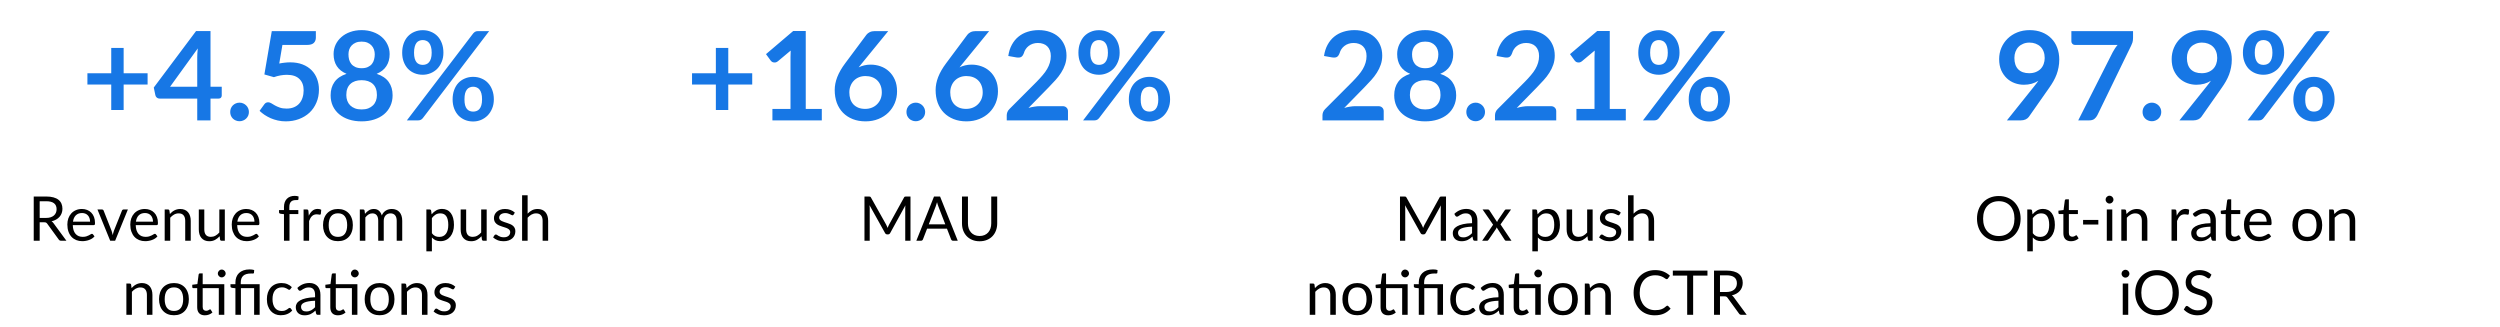 <svg width="810" height="106" viewBox="0 0 810 106" fill="none" xmlns="http://www.w3.org/2000/svg">
<path d="M654.677 70.84C654.677 71.913 654.507 72.9 654.167 73.8C653.827 74.693 653.347 75.463 652.727 76.11C652.107 76.757 651.361 77.26 650.487 77.62C649.621 77.973 648.661 78.15 647.607 78.15C646.554 78.15 645.594 77.973 644.727 77.62C643.861 77.26 643.117 76.757 642.497 76.11C641.877 75.463 641.397 74.693 641.057 73.8C640.717 72.9 640.547 71.913 640.547 70.84C640.547 69.767 640.717 68.783 641.057 67.89C641.397 66.99 641.877 66.217 642.497 65.57C643.117 64.917 643.861 64.41 644.727 64.05C645.594 63.69 646.554 63.51 647.607 63.51C648.661 63.51 649.621 63.69 650.487 64.05C651.361 64.41 652.107 64.917 652.727 65.57C653.347 66.217 653.827 66.99 654.167 67.89C654.507 68.783 654.677 69.767 654.677 70.84ZM652.687 70.84C652.687 69.96 652.567 69.17 652.327 68.47C652.087 67.77 651.747 67.18 651.307 66.7C650.867 66.213 650.334 65.84 649.707 65.58C649.081 65.32 648.381 65.19 647.607 65.19C646.841 65.19 646.144 65.32 645.517 65.58C644.891 65.84 644.354 66.213 643.907 66.7C643.467 67.18 643.127 67.77 642.887 68.47C642.647 69.17 642.527 69.96 642.527 70.84C642.527 71.72 642.647 72.51 642.887 73.21C643.127 73.903 643.467 74.493 643.907 74.98C644.354 75.46 644.891 75.83 645.517 76.09C646.144 76.343 646.841 76.47 647.607 76.47C648.381 76.47 649.081 76.343 649.707 76.09C650.334 75.83 650.867 75.46 651.307 74.98C651.747 74.493 652.087 73.903 652.327 73.21C652.567 72.51 652.687 71.72 652.687 70.84ZM658.628 75.56C658.954 76 659.311 76.31 659.698 76.49C660.084 76.67 660.518 76.76 660.998 76.76C661.944 76.76 662.671 76.423 663.178 75.75C663.684 75.077 663.938 74.117 663.938 72.87C663.938 72.21 663.878 71.643 663.758 71.17C663.644 70.697 663.478 70.31 663.258 70.01C663.038 69.703 662.768 69.48 662.448 69.34C662.128 69.2 661.764 69.13 661.358 69.13C660.778 69.13 660.268 69.263 659.828 69.53C659.394 69.797 658.994 70.173 658.628 70.66V75.56ZM658.538 69.44C658.964 68.913 659.458 68.49 660.018 68.17C660.578 67.85 661.218 67.69 661.938 67.69C662.524 67.69 663.054 67.803 663.528 68.03C664.001 68.25 664.404 68.58 664.738 69.02C665.071 69.453 665.328 69.993 665.508 70.64C665.688 71.287 665.778 72.03 665.778 72.87C665.778 73.617 665.678 74.313 665.478 74.96C665.278 75.6 664.988 76.157 664.608 76.63C664.234 77.097 663.774 77.467 663.228 77.74C662.688 78.007 662.078 78.14 661.398 78.14C660.778 78.14 660.244 78.037 659.798 77.83C659.358 77.617 658.968 77.323 658.628 76.95V81.43H656.838V67.87H657.908C658.161 67.87 658.318 67.993 658.378 68.24L658.538 69.44ZM671.022 78.16C670.222 78.16 669.605 77.937 669.172 77.49C668.745 77.043 668.532 76.4 668.532 75.56V69.36H667.312C667.205 69.36 667.115 69.33 667.042 69.27C666.969 69.203 666.932 69.103 666.932 68.97V68.26L668.592 68.05L669.002 64.92C669.022 64.82 669.065 64.74 669.132 64.68C669.205 64.613 669.299 64.58 669.412 64.58H670.312V68.07H673.242V69.36H670.312V75.44C670.312 75.867 670.415 76.183 670.622 76.39C670.829 76.597 671.095 76.7 671.422 76.7C671.609 76.7 671.769 76.677 671.902 76.63C672.042 76.577 672.162 76.52 672.262 76.46C672.362 76.4 672.445 76.347 672.512 76.3C672.585 76.247 672.649 76.22 672.702 76.22C672.795 76.22 672.879 76.277 672.952 76.39L673.472 77.24C673.165 77.527 672.795 77.753 672.362 77.92C671.929 78.08 671.482 78.16 671.022 78.16ZM674.92 71.25H679.86V72.76H674.92V71.25ZM684.382 67.87V78H682.602V67.87H684.382ZM684.762 64.69C684.762 64.863 684.725 65.027 684.652 65.18C684.585 65.327 684.492 65.46 684.372 65.58C684.258 65.693 684.122 65.783 683.962 65.85C683.808 65.917 683.645 65.95 683.472 65.95C683.298 65.95 683.135 65.917 682.982 65.85C682.835 65.783 682.705 65.693 682.592 65.58C682.478 65.46 682.388 65.327 682.322 65.18C682.255 65.027 682.222 64.863 682.222 64.69C682.222 64.517 682.255 64.353 682.322 64.2C682.388 64.04 682.478 63.903 682.592 63.79C682.705 63.67 682.835 63.577 682.982 63.51C683.135 63.443 683.298 63.41 683.472 63.41C683.645 63.41 683.808 63.443 683.962 63.51C684.122 63.577 684.258 63.67 684.372 63.79C684.492 63.903 684.585 64.04 684.652 64.2C684.725 64.353 684.762 64.517 684.762 64.69ZM688.986 69.34C689.206 69.093 689.44 68.87 689.686 68.67C689.933 68.47 690.193 68.3 690.466 68.16C690.746 68.013 691.04 67.903 691.346 67.83C691.66 67.75 691.996 67.71 692.356 67.71C692.91 67.71 693.396 67.803 693.816 67.99C694.243 68.17 694.596 68.43 694.876 68.77C695.163 69.103 695.38 69.507 695.526 69.98C695.673 70.453 695.746 70.977 695.746 71.55V78H693.956V71.55C693.956 70.783 693.78 70.19 693.426 69.77C693.08 69.343 692.55 69.13 691.836 69.13C691.31 69.13 690.816 69.257 690.356 69.51C689.903 69.763 689.483 70.107 689.096 70.54V78H687.306V67.87H688.376C688.63 67.87 688.786 67.993 688.846 68.24L688.986 69.34ZM705.266 69.9C705.586 69.207 705.979 68.667 706.446 68.28C706.913 67.887 707.483 67.69 708.156 67.69C708.369 67.69 708.573 67.713 708.766 67.76C708.966 67.807 709.143 67.88 709.296 67.98L709.166 69.31C709.126 69.477 709.026 69.56 708.866 69.56C708.773 69.56 708.636 69.54 708.456 69.5C708.276 69.46 708.073 69.44 707.846 69.44C707.526 69.44 707.239 69.487 706.986 69.58C706.739 69.673 706.516 69.813 706.316 70C706.123 70.18 705.946 70.407 705.786 70.68C705.633 70.947 705.493 71.253 705.366 71.6V78H703.576V67.87H704.596C704.789 67.87 704.923 67.907 704.996 67.98C705.069 68.053 705.119 68.18 705.146 68.36L705.266 69.9ZM716.195 73.44C715.375 73.467 714.675 73.533 714.095 73.64C713.522 73.74 713.052 73.873 712.685 74.04C712.325 74.207 712.062 74.403 711.895 74.63C711.735 74.857 711.655 75.11 711.655 75.39C711.655 75.657 711.698 75.887 711.785 76.08C711.872 76.273 711.988 76.433 712.135 76.56C712.288 76.68 712.465 76.77 712.665 76.83C712.872 76.883 713.092 76.91 713.325 76.91C713.638 76.91 713.925 76.88 714.185 76.82C714.445 76.753 714.688 76.66 714.915 76.54C715.148 76.42 715.368 76.277 715.575 76.11C715.788 75.943 715.995 75.753 716.195 75.54V73.44ZM710.445 69.3C711.005 68.76 711.608 68.357 712.255 68.09C712.902 67.823 713.618 67.69 714.405 67.69C714.972 67.69 715.475 67.783 715.915 67.97C716.355 68.157 716.725 68.417 717.025 68.75C717.325 69.083 717.552 69.487 717.705 69.96C717.858 70.433 717.935 70.953 717.935 71.52V78H717.145C716.972 78 716.838 77.973 716.745 77.92C716.652 77.86 716.578 77.747 716.525 77.58L716.325 76.62C716.058 76.867 715.798 77.087 715.545 77.28C715.292 77.467 715.025 77.627 714.745 77.76C714.465 77.887 714.165 77.983 713.845 78.05C713.532 78.123 713.182 78.16 712.795 78.16C712.402 78.16 712.032 78.107 711.685 78C711.338 77.887 711.035 77.72 710.775 77.5C710.522 77.28 710.318 77.003 710.165 76.67C710.018 76.33 709.945 75.93 709.945 75.47C709.945 75.07 710.055 74.687 710.275 74.32C710.495 73.947 710.852 73.617 711.345 73.33C711.838 73.043 712.482 72.81 713.275 72.63C714.068 72.443 715.042 72.337 716.195 72.31V71.52C716.195 70.733 716.025 70.14 715.685 69.74C715.345 69.333 714.848 69.13 714.195 69.13C713.755 69.13 713.385 69.187 713.085 69.3C712.792 69.407 712.535 69.53 712.315 69.67C712.102 69.803 711.915 69.927 711.755 70.04C711.602 70.147 711.448 70.2 711.295 70.2C711.175 70.2 711.072 70.17 710.985 70.11C710.898 70.043 710.825 69.963 710.765 69.87L710.445 69.3ZM723.62 78.16C722.82 78.16 722.203 77.937 721.77 77.49C721.343 77.043 721.13 76.4 721.13 75.56V69.36H719.91C719.803 69.36 719.713 69.33 719.64 69.27C719.566 69.203 719.53 69.103 719.53 68.97V68.26L721.19 68.05L721.6 64.92C721.62 64.82 721.663 64.74 721.73 64.68C721.803 64.613 721.896 64.58 722.01 64.58H722.91V68.07H725.84V69.36H722.91V75.44C722.91 75.867 723.013 76.183 723.22 76.39C723.426 76.597 723.693 76.7 724.02 76.7C724.206 76.7 724.366 76.677 724.5 76.63C724.64 76.577 724.76 76.52 724.86 76.46C724.96 76.4 725.043 76.347 725.11 76.3C725.183 76.247 725.246 76.22 725.3 76.22C725.393 76.22 725.476 76.277 725.55 76.39L726.07 77.24C725.763 77.527 725.393 77.753 724.96 77.92C724.526 78.08 724.08 78.16 723.62 78.16ZM734.399 71.83C734.399 71.417 734.339 71.04 734.219 70.7C734.106 70.353 733.936 70.057 733.709 69.81C733.489 69.557 733.219 69.363 732.899 69.23C732.579 69.09 732.216 69.02 731.809 69.02C730.956 69.02 730.279 69.27 729.779 69.77C729.286 70.263 728.979 70.95 728.859 71.83H734.399ZM735.839 76.58C735.619 76.847 735.356 77.08 735.049 77.28C734.742 77.473 734.412 77.633 734.059 77.76C733.712 77.887 733.352 77.98 732.979 78.04C732.606 78.107 732.236 78.14 731.869 78.14C731.169 78.14 730.522 78.023 729.929 77.79C729.342 77.55 728.832 77.203 728.399 76.75C727.972 76.29 727.639 75.723 727.399 75.05C727.159 74.377 727.039 73.603 727.039 72.73C727.039 72.023 727.146 71.363 727.359 70.75C727.579 70.137 727.892 69.607 728.299 69.16C728.706 68.707 729.202 68.353 729.789 68.1C730.376 67.84 731.036 67.71 731.769 67.71C732.376 67.71 732.936 67.813 733.449 68.02C733.969 68.22 734.416 68.513 734.789 68.9C735.169 69.28 735.466 69.753 735.679 70.32C735.892 70.88 735.999 71.52 735.999 72.24C735.999 72.52 735.969 72.707 735.909 72.8C735.849 72.893 735.736 72.94 735.569 72.94H728.799C728.819 73.58 728.906 74.137 729.059 74.61C729.219 75.083 729.439 75.48 729.719 75.8C729.999 76.113 730.332 76.35 730.719 76.51C731.106 76.663 731.539 76.74 732.019 76.74C732.466 76.74 732.849 76.69 733.169 76.59C733.496 76.483 733.776 76.37 734.009 76.25C734.242 76.13 734.436 76.02 734.589 75.92C734.749 75.813 734.886 75.76 734.999 75.76C735.146 75.76 735.259 75.817 735.339 75.93L735.839 76.58ZM747.573 67.71C748.313 67.71 748.979 67.833 749.573 68.08C750.166 68.327 750.673 68.677 751.093 69.13C751.513 69.583 751.833 70.133 752.053 70.78C752.279 71.42 752.393 72.137 752.393 72.93C752.393 73.73 752.279 74.45 752.053 75.09C751.833 75.73 751.513 76.277 751.093 76.73C750.673 77.183 750.166 77.533 749.573 77.78C748.979 78.02 748.313 78.14 747.573 78.14C746.826 78.14 746.153 78.02 745.553 77.78C744.959 77.533 744.453 77.183 744.033 76.73C743.613 76.277 743.289 75.73 743.063 75.09C742.843 74.45 742.733 73.73 742.733 72.93C742.733 72.137 742.843 71.42 743.063 70.78C743.289 70.133 743.613 69.583 744.033 69.13C744.453 68.677 744.959 68.327 745.553 68.08C746.153 67.833 746.826 67.71 747.573 67.71ZM747.573 76.75C748.573 76.75 749.319 76.417 749.813 75.75C750.306 75.077 750.553 74.14 750.553 72.94C750.553 71.733 750.306 70.793 749.813 70.12C749.319 69.447 748.573 69.11 747.573 69.11C747.066 69.11 746.623 69.197 746.243 69.37C745.869 69.543 745.556 69.793 745.303 70.12C745.056 70.447 744.869 70.85 744.743 71.33C744.623 71.803 744.563 72.34 744.563 72.94C744.563 74.14 744.809 75.077 745.303 75.75C745.803 76.417 746.559 76.75 747.573 76.75ZM756.33 69.34C756.55 69.093 756.784 68.87 757.03 68.67C757.277 68.47 757.537 68.3 757.81 68.16C758.09 68.013 758.384 67.903 758.69 67.83C759.004 67.75 759.34 67.71 759.7 67.71C760.254 67.71 760.74 67.803 761.16 67.99C761.587 68.17 761.94 68.43 762.22 68.77C762.507 69.103 762.724 69.507 762.87 69.98C763.017 70.453 763.09 70.977 763.09 71.55V78H761.3V71.55C761.3 70.783 761.124 70.19 760.77 69.77C760.424 69.343 759.894 69.13 759.18 69.13C758.654 69.13 758.16 69.257 757.7 69.51C757.247 69.763 756.827 70.107 756.44 70.54V78H754.65V67.87H755.72C755.974 67.87 756.13 67.993 756.19 68.24L756.33 69.34ZM689.548 91.87V102H687.768V91.87H689.548ZM689.928 88.69C689.928 88.863 689.891 89.027 689.818 89.18C689.751 89.327 689.658 89.46 689.538 89.58C689.424 89.693 689.288 89.783 689.128 89.85C688.974 89.917 688.811 89.95 688.638 89.95C688.464 89.95 688.301 89.917 688.148 89.85C688.001 89.783 687.871 89.693 687.758 89.58C687.644 89.46 687.554 89.327 687.488 89.18C687.421 89.027 687.388 88.863 687.388 88.69C687.388 88.517 687.421 88.353 687.488 88.2C687.554 88.04 687.644 87.903 687.758 87.79C687.871 87.67 688.001 87.577 688.148 87.51C688.301 87.443 688.464 87.41 688.638 87.41C688.811 87.41 688.974 87.443 689.128 87.51C689.288 87.577 689.424 87.67 689.538 87.79C689.658 87.903 689.751 88.04 689.818 88.2C689.891 88.353 689.928 88.517 689.928 88.69ZM705.937 94.84C705.937 95.913 705.767 96.9 705.427 97.8C705.087 98.693 704.607 99.463 703.987 100.11C703.367 100.757 702.621 101.26 701.747 101.62C700.881 101.973 699.921 102.15 698.867 102.15C697.814 102.15 696.854 101.973 695.987 101.62C695.121 101.26 694.377 100.757 693.757 100.11C693.137 99.463 692.657 98.693 692.317 97.8C691.977 96.9 691.807 95.913 691.807 94.84C691.807 93.767 691.977 92.783 692.317 91.89C692.657 90.99 693.137 90.217 693.757 89.57C694.377 88.917 695.121 88.41 695.987 88.05C696.854 87.69 697.814 87.51 698.867 87.51C699.921 87.51 700.881 87.69 701.747 88.05C702.621 88.41 703.367 88.917 703.987 89.57C704.607 90.217 705.087 90.99 705.427 91.89C705.767 92.783 705.937 93.767 705.937 94.84ZM703.947 94.84C703.947 93.96 703.827 93.17 703.587 92.47C703.347 91.77 703.007 91.18 702.567 90.7C702.127 90.213 701.594 89.84 700.967 89.58C700.341 89.32 699.641 89.19 698.867 89.19C698.101 89.19 697.404 89.32 696.777 89.58C696.151 89.84 695.614 90.213 695.167 90.7C694.727 91.18 694.387 91.77 694.147 92.47C693.907 93.17 693.787 93.96 693.787 94.84C693.787 95.72 693.907 96.51 694.147 97.21C694.387 97.903 694.727 98.493 695.167 98.98C695.614 99.46 696.151 99.83 696.777 100.09C697.404 100.343 698.101 100.47 698.867 100.47C699.641 100.47 700.341 100.343 700.967 100.09C701.594 99.83 702.127 99.46 702.567 98.98C703.007 98.493 703.347 97.903 703.587 97.21C703.827 96.51 703.947 95.72 703.947 94.84ZM716.043 89.91C715.983 90.01 715.916 90.087 715.843 90.14C715.776 90.187 715.693 90.21 715.593 90.21C715.479 90.21 715.346 90.153 715.193 90.04C715.039 89.927 714.846 89.803 714.613 89.67C714.386 89.53 714.109 89.403 713.783 89.29C713.463 89.177 713.073 89.12 712.613 89.12C712.179 89.12 711.796 89.18 711.463 89.3C711.136 89.413 710.859 89.57 710.633 89.77C710.413 89.97 710.246 90.207 710.133 90.48C710.019 90.747 709.963 91.037 709.963 91.35C709.963 91.75 710.059 92.083 710.253 92.35C710.453 92.61 710.713 92.833 711.033 93.02C711.359 93.207 711.726 93.37 712.133 93.51C712.546 93.643 712.966 93.783 713.393 93.93C713.826 94.077 714.246 94.243 714.653 94.43C715.066 94.61 715.433 94.84 715.753 95.12C716.079 95.4 716.339 95.743 716.533 96.15C716.733 96.557 716.833 97.057 716.833 97.65C716.833 98.277 716.726 98.867 716.513 99.42C716.299 99.967 715.986 100.443 715.573 100.85C715.166 101.257 714.663 101.577 714.063 101.81C713.469 102.043 712.793 102.16 712.033 102.16C711.099 102.16 710.253 101.993 709.493 101.66C708.733 101.32 708.083 100.863 707.543 100.29L708.103 99.37C708.156 99.297 708.219 99.237 708.293 99.19C708.373 99.137 708.459 99.11 708.553 99.11C708.639 99.11 708.736 99.147 708.843 99.22C708.956 99.287 709.083 99.373 709.223 99.48C709.363 99.587 709.523 99.703 709.703 99.83C709.883 99.957 710.086 100.073 710.313 100.18C710.546 100.287 710.809 100.377 711.103 100.45C711.396 100.517 711.726 100.55 712.093 100.55C712.553 100.55 712.963 100.487 713.323 100.36C713.683 100.233 713.986 100.057 714.233 99.83C714.486 99.597 714.679 99.32 714.813 99C714.946 98.68 715.013 98.323 715.013 97.93C715.013 97.497 714.913 97.143 714.713 96.87C714.519 96.59 714.263 96.357 713.943 96.17C713.623 95.983 713.256 95.827 712.843 95.7C712.429 95.567 712.009 95.433 711.583 95.3C711.156 95.16 710.736 95 710.323 94.82C709.909 94.64 709.543 94.407 709.223 94.12C708.903 93.833 708.643 93.477 708.443 93.05C708.249 92.617 708.153 92.083 708.153 91.45C708.153 90.943 708.249 90.453 708.443 89.98C708.643 89.507 708.929 89.087 709.303 88.72C709.683 88.353 710.146 88.06 710.693 87.84C711.246 87.62 711.879 87.51 712.593 87.51C713.393 87.51 714.119 87.637 714.773 87.89C715.433 88.143 716.013 88.51 716.513 88.99L716.043 89.91Z" fill="black"/>
<path d="M652.663 18.76C652.663 20.373 653.076 21.607 653.903 22.46C654.743 23.3 655.929 23.72 657.463 23.72C658.263 23.72 658.976 23.593 659.603 23.34C660.229 23.087 660.756 22.74 661.183 22.3C661.609 21.86 661.929 21.34 662.143 20.74C662.369 20.14 662.483 19.493 662.483 18.8C662.483 18.013 662.363 17.313 662.123 16.7C661.883 16.073 661.543 15.547 661.103 15.12C660.663 14.693 660.136 14.367 659.523 14.14C658.923 13.913 658.263 13.8 657.543 13.8C656.796 13.8 656.123 13.927 655.523 14.18C654.923 14.42 654.409 14.76 653.983 15.2C653.556 15.64 653.229 16.167 653.003 16.78C652.776 17.38 652.663 18.04 652.663 18.76ZM659.223 27.78C659.449 27.5 659.663 27.227 659.863 26.96C660.063 26.693 660.256 26.427 660.443 26.16C659.776 26.587 659.043 26.913 658.243 27.14C657.443 27.353 656.603 27.46 655.723 27.46C654.723 27.46 653.743 27.287 652.783 26.94C651.823 26.593 650.969 26.073 650.223 25.38C649.476 24.673 648.869 23.807 648.403 22.78C647.949 21.74 647.723 20.527 647.723 19.14C647.723 17.847 647.963 16.633 648.443 15.5C648.923 14.367 649.596 13.373 650.463 12.52C651.329 11.667 652.369 10.993 653.583 10.5C654.796 10.007 656.136 9.76 657.603 9.76C659.083 9.76 660.409 9.993 661.583 10.46C662.769 10.927 663.776 11.58 664.603 12.42C665.443 13.26 666.083 14.267 666.523 15.44C666.976 16.613 667.203 17.9 667.203 19.3C667.203 20.193 667.123 21.04 666.963 21.84C666.816 22.64 666.603 23.413 666.323 24.16C666.043 24.893 665.703 25.613 665.303 26.32C664.903 27.027 664.456 27.727 663.963 28.42L657.343 37.86C657.116 38.18 656.776 38.453 656.323 38.68C655.869 38.893 655.356 39 654.783 39H650.243L659.223 27.78ZM691.106 10.08V12.22C691.106 12.86 691.039 13.38 690.906 13.78C690.772 14.167 690.639 14.493 690.506 14.76L679.546 37.32C679.319 37.787 678.999 38.187 678.586 38.52C678.172 38.84 677.619 39 676.926 39H673.346L684.526 16.9C684.779 16.447 685.026 16.033 685.266 15.66C685.519 15.273 685.799 14.907 686.106 14.56H672.266C671.959 14.56 671.692 14.447 671.466 14.22C671.239 13.993 671.126 13.727 671.126 13.42V10.08H691.106ZM694.189 36.28C694.189 35.867 694.262 35.473 694.409 35.1C694.569 34.727 694.782 34.407 695.049 34.14C695.315 33.873 695.635 33.66 696.009 33.5C696.382 33.34 696.782 33.26 697.209 33.26C697.635 33.26 698.029 33.34 698.389 33.5C698.762 33.66 699.082 33.873 699.349 34.14C699.629 34.407 699.849 34.727 700.009 35.1C700.169 35.473 700.249 35.867 700.249 36.28C700.249 36.707 700.169 37.107 700.009 37.48C699.849 37.84 699.629 38.153 699.349 38.42C699.082 38.687 698.762 38.893 698.389 39.04C698.029 39.2 697.635 39.28 697.209 39.28C696.782 39.28 696.382 39.2 696.009 39.04C695.635 38.893 695.315 38.687 695.049 38.42C694.782 38.153 694.569 37.84 694.409 37.48C694.262 37.107 694.189 36.707 694.189 36.28ZM708.561 18.76C708.561 20.373 708.974 21.607 709.801 22.46C710.641 23.3 711.828 23.72 713.361 23.72C714.161 23.72 714.874 23.593 715.501 23.34C716.128 23.087 716.654 22.74 717.081 22.3C717.508 21.86 717.828 21.34 718.041 20.74C718.268 20.14 718.381 19.493 718.381 18.8C718.381 18.013 718.261 17.313 718.021 16.7C717.781 16.073 717.441 15.547 717.001 15.12C716.561 14.693 716.034 14.367 715.421 14.14C714.821 13.913 714.161 13.8 713.441 13.8C712.694 13.8 712.021 13.927 711.421 14.18C710.821 14.42 710.308 14.76 709.881 15.2C709.454 15.64 709.128 16.167 708.901 16.78C708.674 17.38 708.561 18.04 708.561 18.76ZM715.121 27.78C715.348 27.5 715.561 27.227 715.761 26.96C715.961 26.693 716.154 26.427 716.341 26.16C715.674 26.587 714.941 26.913 714.141 27.14C713.341 27.353 712.501 27.46 711.621 27.46C710.621 27.46 709.641 27.287 708.681 26.94C707.721 26.593 706.868 26.073 706.121 25.38C705.374 24.673 704.768 23.807 704.301 22.78C703.848 21.74 703.621 20.527 703.621 19.14C703.621 17.847 703.861 16.633 704.341 15.5C704.821 14.367 705.494 13.373 706.361 12.52C707.228 11.667 708.268 10.993 709.481 10.5C710.694 10.007 712.034 9.76 713.501 9.76C714.981 9.76 716.308 9.993 717.481 10.46C718.668 10.927 719.674 11.58 720.501 12.42C721.341 13.26 721.981 14.267 722.421 15.44C722.874 16.613 723.101 17.9 723.101 19.3C723.101 20.193 723.021 21.04 722.861 21.84C722.714 22.64 722.501 23.413 722.221 24.16C721.941 24.893 721.601 25.613 721.201 26.32C720.801 27.027 720.354 27.727 719.861 28.42L713.241 37.86C713.014 38.18 712.674 38.453 712.221 38.68C711.768 38.893 711.254 39 710.681 39H706.141L715.121 27.78ZM740.064 17.08C740.064 18.173 739.877 19.16 739.504 20.04C739.144 20.92 738.657 21.673 738.044 22.3C737.431 22.913 736.717 23.387 735.904 23.72C735.091 24.053 734.244 24.22 733.364 24.22C732.404 24.22 731.517 24.053 730.704 23.72C729.891 23.387 729.184 22.913 728.584 22.3C727.997 21.673 727.537 20.92 727.204 20.04C726.871 19.16 726.704 18.173 726.704 17.08C726.704 15.96 726.871 14.947 727.204 14.04C727.537 13.133 727.997 12.367 728.584 11.74C729.184 11.113 729.891 10.633 730.704 10.3C731.517 9.953 732.404 9.78 733.364 9.78C734.324 9.78 735.211 9.953 736.024 10.3C736.851 10.633 737.564 11.113 738.164 11.74C738.764 12.367 739.231 13.133 739.564 14.04C739.897 14.947 740.064 15.96 740.064 17.08ZM736.264 17.08C736.264 16.307 736.184 15.66 736.024 15.14C735.877 14.62 735.671 14.2 735.404 13.88C735.151 13.56 734.844 13.333 734.484 13.2C734.137 13.053 733.764 12.98 733.364 12.98C732.964 12.98 732.591 13.053 732.244 13.2C731.897 13.333 731.597 13.56 731.344 13.88C731.104 14.2 730.911 14.62 730.764 15.14C730.617 15.66 730.544 16.307 730.544 17.08C730.544 17.827 730.617 18.453 730.764 18.96C730.911 19.453 731.104 19.853 731.344 20.16C731.597 20.467 731.897 20.687 732.244 20.82C732.591 20.953 732.964 21.02 733.364 21.02C733.764 21.02 734.137 20.953 734.484 20.82C734.844 20.687 735.151 20.467 735.404 20.16C735.671 19.853 735.877 19.453 736.024 18.96C736.184 18.453 736.264 17.827 736.264 17.08ZM749.684 10.86C749.857 10.66 750.057 10.48 750.284 10.32C750.524 10.16 750.857 10.08 751.284 10.08H754.884L733.404 38.26C733.231 38.473 733.024 38.653 732.784 38.8C732.544 38.933 732.251 39 731.904 39H728.224L749.684 10.86ZM756.404 32.2C756.404 33.293 756.217 34.28 755.844 35.16C755.484 36.04 754.997 36.793 754.384 37.42C753.771 38.033 753.057 38.513 752.244 38.86C751.431 39.193 750.584 39.36 749.704 39.36C748.744 39.36 747.857 39.193 747.044 38.86C746.231 38.513 745.524 38.033 744.924 37.42C744.337 36.793 743.877 36.04 743.544 35.16C743.211 34.28 743.044 33.293 743.044 32.2C743.044 31.08 743.211 30.067 743.544 29.16C743.877 28.253 744.337 27.487 744.924 26.86C745.524 26.233 746.231 25.753 747.044 25.42C747.857 25.073 748.744 24.9 749.704 24.9C750.664 24.9 751.551 25.073 752.364 25.42C753.191 25.753 753.897 26.233 754.484 26.86C755.084 27.487 755.551 28.253 755.884 29.16C756.231 30.067 756.404 31.08 756.404 32.2ZM752.584 32.2C752.584 31.427 752.511 30.78 752.364 30.26C752.217 29.74 752.011 29.32 751.744 29C751.491 28.68 751.184 28.453 750.824 28.32C750.477 28.173 750.104 28.1 749.704 28.1C749.304 28.1 748.931 28.173 748.584 28.32C748.237 28.453 747.937 28.68 747.684 29C747.431 29.32 747.231 29.74 747.084 30.26C746.951 30.78 746.884 31.427 746.884 32.2C746.884 32.947 746.951 33.573 747.084 34.08C747.231 34.587 747.431 34.993 747.684 35.3C747.937 35.607 748.237 35.827 748.584 35.96C748.931 36.093 749.304 36.16 749.704 36.16C750.104 36.16 750.477 36.093 750.824 35.96C751.184 35.827 751.491 35.607 751.744 35.3C752.011 34.993 752.217 34.587 752.364 34.08C752.511 33.573 752.584 32.947 752.584 32.2Z" fill="#1777E5"/>
<path d="M294.998 63.67V78H293.298V67.47C293.298 67.33 293.301 67.18 293.308 67.02C293.321 66.86 293.334 66.697 293.348 66.53L288.428 75.49C288.274 75.79 288.041 75.94 287.728 75.94H287.448C287.134 75.94 286.901 75.79 286.748 75.49L281.728 66.49C281.768 66.843 281.788 67.17 281.788 67.47V78H280.088V63.67H281.518C281.691 63.67 281.824 63.687 281.918 63.72C282.011 63.753 282.101 63.847 282.188 64L287.138 72.82C287.218 72.98 287.294 73.147 287.368 73.32C287.448 73.493 287.521 73.67 287.588 73.85C287.654 73.67 287.724 73.493 287.798 73.32C287.871 73.14 287.951 72.97 288.038 72.81L292.898 64C292.978 63.847 293.064 63.753 293.158 63.72C293.258 63.687 293.394 63.67 293.568 63.67H294.998ZM306.272 72.68L304.022 66.85C303.955 66.677 303.885 66.477 303.812 66.25C303.739 66.017 303.669 65.77 303.602 65.51C303.462 66.05 303.319 66.5 303.172 66.86L300.922 72.68H306.272ZM310.312 78H308.812C308.639 78 308.499 77.957 308.392 77.87C308.285 77.783 308.205 77.673 308.152 77.54L306.812 74.08H300.382L299.042 77.54C299.002 77.66 298.925 77.767 298.812 77.86C298.699 77.953 298.559 78 298.392 78H296.892L302.622 63.67H304.582L310.312 78ZM317.395 76.46C317.988 76.46 318.518 76.36 318.985 76.16C319.452 75.96 319.845 75.68 320.165 75.32C320.492 74.96 320.738 74.53 320.905 74.03C321.078 73.53 321.165 72.98 321.165 72.38V63.67H323.095V72.38C323.095 73.207 322.962 73.973 322.695 74.68C322.435 75.387 322.058 76 321.565 76.52C321.078 77.033 320.482 77.437 319.775 77.73C319.068 78.023 318.275 78.17 317.395 78.17C316.515 78.17 315.722 78.023 315.015 77.73C314.308 77.437 313.708 77.033 313.215 76.52C312.722 76 312.342 75.387 312.075 74.68C311.815 73.973 311.685 73.207 311.685 72.38V63.67H313.615V72.37C313.615 72.97 313.698 73.52 313.865 74.02C314.038 74.52 314.285 74.95 314.605 75.31C314.932 75.67 315.328 75.953 315.795 76.16C316.268 76.36 316.802 76.46 317.395 76.46Z" fill="black"/>
<path d="M468.506 63.67V78H466.806V67.47C466.806 67.33 466.809 67.18 466.816 67.02C466.829 66.86 466.842 66.697 466.856 66.53L461.936 75.49C461.782 75.79 461.549 75.94 461.236 75.94H460.956C460.642 75.94 460.409 75.79 460.256 75.49L455.236 66.49C455.276 66.843 455.296 67.17 455.296 67.47V78H453.596V63.67H455.026C455.199 63.67 455.332 63.687 455.426 63.72C455.519 63.753 455.609 63.847 455.696 64L460.646 72.82C460.726 72.98 460.802 73.147 460.876 73.32C460.956 73.493 461.029 73.67 461.096 73.85C461.162 73.67 461.232 73.493 461.306 73.32C461.379 73.14 461.459 72.97 461.546 72.81L466.406 64C466.486 63.847 466.572 63.753 466.666 63.72C466.766 63.687 466.902 63.67 467.076 63.67H468.506ZM476.947 73.44C476.127 73.467 475.427 73.533 474.847 73.64C474.274 73.74 473.804 73.873 473.437 74.04C473.077 74.207 472.814 74.403 472.647 74.63C472.487 74.857 472.407 75.11 472.407 75.39C472.407 75.657 472.45 75.887 472.537 76.08C472.624 76.273 472.74 76.433 472.887 76.56C473.04 76.68 473.217 76.77 473.417 76.83C473.624 76.883 473.844 76.91 474.077 76.91C474.39 76.91 474.677 76.88 474.937 76.82C475.197 76.753 475.44 76.66 475.667 76.54C475.9 76.42 476.12 76.277 476.327 76.11C476.54 75.943 476.747 75.753 476.947 75.54V73.44ZM471.197 69.3C471.757 68.76 472.36 68.357 473.007 68.09C473.654 67.823 474.37 67.69 475.157 67.69C475.724 67.69 476.227 67.783 476.667 67.97C477.107 68.157 477.477 68.417 477.777 68.75C478.077 69.083 478.304 69.487 478.457 69.96C478.61 70.433 478.687 70.953 478.687 71.52V78H477.897C477.724 78 477.59 77.973 477.497 77.92C477.404 77.86 477.33 77.747 477.277 77.58L477.077 76.62C476.81 76.867 476.55 77.087 476.297 77.28C476.044 77.467 475.777 77.627 475.497 77.76C475.217 77.887 474.917 77.983 474.597 78.05C474.284 78.123 473.934 78.16 473.547 78.16C473.154 78.16 472.784 78.107 472.437 78C472.09 77.887 471.787 77.72 471.527 77.5C471.274 77.28 471.07 77.003 470.917 76.67C470.77 76.33 470.697 75.93 470.697 75.47C470.697 75.07 470.807 74.687 471.027 74.32C471.247 73.947 471.604 73.617 472.097 73.33C472.59 73.043 473.234 72.81 474.027 72.63C474.82 72.443 475.794 72.337 476.947 72.31V71.52C476.947 70.733 476.777 70.14 476.437 69.74C476.097 69.333 475.6 69.13 474.947 69.13C474.507 69.13 474.137 69.187 473.837 69.3C473.544 69.407 473.287 69.53 473.067 69.67C472.854 69.803 472.667 69.927 472.507 70.04C472.354 70.147 472.2 70.2 472.047 70.2C471.927 70.2 471.824 70.17 471.737 70.11C471.65 70.043 471.577 69.963 471.517 69.87L471.197 69.3ZM489.718 78H488.008C487.862 78 487.745 77.963 487.658 77.89C487.578 77.81 487.512 77.723 487.458 77.63L484.908 73.66C484.882 73.753 484.852 73.847 484.818 73.94C484.792 74.027 484.752 74.107 484.698 74.18L482.338 77.63C482.272 77.723 482.198 77.81 482.118 77.89C482.045 77.963 481.942 78 481.808 78H480.218L483.768 72.8L480.358 67.87H482.068C482.215 67.87 482.322 67.893 482.388 67.94C482.455 67.987 482.515 68.053 482.568 68.14L485.058 71.94C485.112 71.747 485.195 71.56 485.308 71.38L487.488 68.18C487.548 68.087 487.612 68.013 487.678 67.96C487.752 67.9 487.838 67.87 487.938 67.87H489.578L486.168 72.71L489.718 78ZM498.266 75.56C498.593 76 498.95 76.31 499.336 76.49C499.723 76.67 500.156 76.76 500.636 76.76C501.583 76.76 502.31 76.423 502.816 75.75C503.323 75.077 503.576 74.117 503.576 72.87C503.576 72.21 503.516 71.643 503.396 71.17C503.283 70.697 503.116 70.31 502.896 70.01C502.676 69.703 502.406 69.48 502.086 69.34C501.766 69.2 501.403 69.13 500.996 69.13C500.416 69.13 499.906 69.263 499.466 69.53C499.033 69.797 498.633 70.173 498.266 70.66V75.56ZM498.176 69.44C498.603 68.913 499.096 68.49 499.656 68.17C500.216 67.85 500.856 67.69 501.576 67.69C502.163 67.69 502.693 67.803 503.166 68.03C503.64 68.25 504.043 68.58 504.376 69.02C504.71 69.453 504.966 69.993 505.146 70.64C505.326 71.287 505.416 72.03 505.416 72.87C505.416 73.617 505.316 74.313 505.116 74.96C504.916 75.6 504.626 76.157 504.246 76.63C503.873 77.097 503.413 77.467 502.866 77.74C502.326 78.007 501.716 78.14 501.036 78.14C500.416 78.14 499.883 78.037 499.436 77.83C498.996 77.617 498.606 77.323 498.266 76.95V81.43H496.476V67.87H497.546C497.8 67.87 497.956 67.993 498.016 68.24L498.176 69.44ZM516.017 67.87V78H514.957C514.704 78 514.544 77.877 514.477 77.63L514.337 76.54C513.897 77.027 513.404 77.42 512.857 77.72C512.311 78.013 511.684 78.16 510.977 78.16C510.424 78.16 509.934 78.07 509.507 77.89C509.087 77.703 508.734 77.443 508.447 77.11C508.161 76.777 507.944 76.373 507.797 75.9C507.657 75.427 507.587 74.903 507.587 74.33V67.87H509.367V74.33C509.367 75.097 509.541 75.69 509.887 76.11C510.241 76.53 510.777 76.74 511.497 76.74C512.024 76.74 512.514 76.617 512.967 76.37C513.427 76.117 513.851 75.77 514.237 75.33V67.87H516.017ZM524.74 69.54C524.66 69.687 524.536 69.76 524.37 69.76C524.27 69.76 524.156 69.723 524.03 69.65C523.903 69.577 523.746 69.497 523.56 69.41C523.38 69.317 523.163 69.233 522.91 69.16C522.656 69.08 522.356 69.04 522.01 69.04C521.71 69.04 521.44 69.08 521.2 69.16C520.96 69.233 520.753 69.337 520.58 69.47C520.413 69.603 520.283 69.76 520.19 69.94C520.103 70.113 520.06 70.303 520.06 70.51C520.06 70.77 520.133 70.987 520.28 71.16C520.433 71.333 520.633 71.483 520.88 71.61C521.126 71.737 521.406 71.85 521.72 71.95C522.033 72.043 522.353 72.147 522.68 72.26C523.013 72.367 523.336 72.487 523.65 72.62C523.963 72.753 524.243 72.92 524.49 73.12C524.736 73.32 524.933 73.567 525.08 73.86C525.233 74.147 525.31 74.493 525.31 74.9C525.31 75.367 525.226 75.8 525.06 76.2C524.893 76.593 524.646 76.937 524.32 77.23C523.993 77.517 523.593 77.743 523.12 77.91C522.646 78.077 522.1 78.16 521.48 78.16C520.773 78.16 520.133 78.047 519.56 77.82C518.986 77.587 518.5 77.29 518.1 76.93L518.52 76.25C518.573 76.163 518.636 76.097 518.71 76.05C518.783 76.003 518.876 75.98 518.99 75.98C519.11 75.98 519.236 76.027 519.37 76.12C519.503 76.213 519.663 76.317 519.85 76.43C520.043 76.543 520.276 76.647 520.55 76.74C520.823 76.833 521.163 76.88 521.57 76.88C521.916 76.88 522.22 76.837 522.48 76.75C522.74 76.657 522.956 76.533 523.13 76.38C523.303 76.227 523.43 76.05 523.51 75.85C523.596 75.65 523.64 75.437 523.64 75.21C523.64 74.93 523.563 74.7 523.41 74.52C523.263 74.333 523.066 74.177 522.82 74.05C522.573 73.917 522.29 73.803 521.97 73.71C521.656 73.61 521.333 73.507 521 73.4C520.673 73.293 520.35 73.173 520.03 73.04C519.716 72.9 519.436 72.727 519.19 72.52C518.943 72.313 518.743 72.06 518.59 71.76C518.443 71.453 518.37 71.083 518.37 70.65C518.37 70.263 518.45 69.893 518.61 69.54C518.77 69.18 519.003 68.867 519.31 68.6C519.616 68.327 519.993 68.11 520.44 67.95C520.886 67.79 521.396 67.71 521.97 67.71C522.636 67.71 523.233 67.817 523.76 68.03C524.293 68.237 524.753 68.523 525.14 68.89L524.74 69.54ZM529.282 69.22C529.715 68.76 530.195 68.393 530.722 68.12C531.249 67.847 531.855 67.71 532.542 67.71C533.095 67.71 533.582 67.803 534.002 67.99C534.429 68.17 534.782 68.43 535.062 68.77C535.349 69.103 535.565 69.507 535.712 69.98C535.859 70.453 535.932 70.977 535.932 71.55V78H534.142V71.55C534.142 70.783 533.965 70.19 533.612 69.77C533.265 69.343 532.735 69.13 532.022 69.13C531.495 69.13 531.002 69.257 530.542 69.51C530.089 69.763 529.669 70.107 529.282 70.54V78H527.492V63.27H529.282V69.22ZM426.037 93.34C426.257 93.093 426.491 92.87 426.737 92.67C426.984 92.47 427.244 92.3 427.517 92.16C427.797 92.013 428.091 91.903 428.397 91.83C428.711 91.75 429.047 91.71 429.407 91.71C429.961 91.71 430.447 91.803 430.867 91.99C431.294 92.17 431.647 92.43 431.927 92.77C432.214 93.103 432.431 93.507 432.577 93.98C432.724 94.453 432.797 94.977 432.797 95.55V102H431.007V95.55C431.007 94.783 430.831 94.19 430.477 93.77C430.131 93.343 429.601 93.13 428.887 93.13C428.361 93.13 427.867 93.257 427.407 93.51C426.954 93.763 426.534 94.107 426.147 94.54V102H424.357V91.87H425.427C425.681 91.87 425.837 91.993 425.897 92.24L426.037 93.34ZM439.78 91.71C440.52 91.71 441.186 91.833 441.78 92.08C442.373 92.327 442.88 92.677 443.3 93.13C443.72 93.583 444.04 94.133 444.26 94.78C444.486 95.42 444.6 96.137 444.6 96.93C444.6 97.73 444.486 98.45 444.26 99.09C444.04 99.73 443.72 100.277 443.3 100.73C442.88 101.183 442.373 101.533 441.78 101.78C441.186 102.02 440.52 102.14 439.78 102.14C439.033 102.14 438.36 102.02 437.76 101.78C437.166 101.533 436.66 101.183 436.24 100.73C435.82 100.277 435.496 99.73 435.27 99.09C435.05 98.45 434.94 97.73 434.94 96.93C434.94 96.137 435.05 95.42 435.27 94.78C435.496 94.133 435.82 93.583 436.24 93.13C436.66 92.677 437.166 92.327 437.76 92.08C438.36 91.833 439.033 91.71 439.78 91.71ZM439.78 100.75C440.78 100.75 441.526 100.417 442.02 99.75C442.513 99.077 442.76 98.14 442.76 96.94C442.76 95.733 442.513 94.793 442.02 94.12C441.526 93.447 440.78 93.11 439.78 93.11C439.273 93.11 438.83 93.197 438.45 93.37C438.076 93.543 437.763 93.793 437.51 94.12C437.263 94.447 437.076 94.85 436.95 95.33C436.83 95.803 436.77 96.34 436.77 96.94C436.77 98.14 437.016 99.077 437.51 99.75C438.01 100.417 438.766 100.75 439.78 100.75ZM456.081 102H454.301V93.36H449.081V99.44C449.081 99.867 449.185 100.183 449.391 100.39C449.598 100.597 449.865 100.7 450.191 100.7C450.378 100.7 450.538 100.677 450.671 100.63C450.811 100.577 450.931 100.52 451.031 100.46C451.131 100.4 451.215 100.347 451.281 100.3C451.355 100.247 451.418 100.22 451.471 100.22C451.565 100.22 451.648 100.277 451.721 100.39L452.241 101.24C451.935 101.527 451.565 101.753 451.131 101.92C450.698 102.08 450.251 102.16 449.791 102.16C448.991 102.16 448.375 101.937 447.941 101.49C447.515 101.043 447.301 100.4 447.301 99.56V93.36H446.081C445.975 93.36 445.885 93.33 445.811 93.27C445.738 93.203 445.701 93.103 445.701 92.97V92.26L447.361 92.04L447.771 88.92C447.791 88.82 447.835 88.74 447.901 88.68C447.975 88.613 448.068 88.58 448.181 88.58H449.081V92.07H456.081V102ZM456.521 88.62C456.521 88.793 456.485 88.957 456.411 89.11C456.345 89.257 456.251 89.387 456.131 89.5C456.018 89.613 455.885 89.703 455.731 89.77C455.578 89.837 455.415 89.87 455.241 89.87C455.068 89.87 454.905 89.837 454.751 89.77C454.605 89.703 454.475 89.613 454.361 89.5C454.248 89.387 454.158 89.257 454.091 89.11C454.025 88.957 453.991 88.793 453.991 88.62C453.991 88.447 454.025 88.283 454.091 88.13C454.158 87.97 454.248 87.833 454.361 87.72C454.475 87.6 454.605 87.507 454.751 87.44C454.905 87.373 455.068 87.34 455.241 87.34C455.415 87.34 455.578 87.373 455.731 87.44C455.885 87.507 456.018 87.6 456.131 87.72C456.251 87.833 456.345 87.97 456.411 88.13C456.485 88.283 456.521 88.447 456.521 88.62ZM459.686 102V93.39L458.566 93.26C458.419 93.227 458.302 93.177 458.216 93.11C458.129 93.037 458.086 92.933 458.086 92.8V92.07H459.686V91.51C459.686 90.89 459.782 90.323 459.976 89.81C460.169 89.29 460.459 88.843 460.846 88.47C461.232 88.097 461.712 87.807 462.286 87.6C462.866 87.393 463.536 87.29 464.296 87.29C464.549 87.29 464.809 87.307 465.076 87.34C465.342 87.373 465.572 87.423 465.766 87.49L465.696 88.42C465.689 88.487 465.662 88.533 465.616 88.56C465.576 88.587 465.519 88.603 465.446 88.61C465.372 88.617 465.279 88.62 465.166 88.62C465.059 88.613 464.936 88.61 464.796 88.61C463.609 88.61 462.749 88.857 462.216 89.35C461.682 89.837 461.416 90.573 461.416 91.56V92.07H467.536V102H465.746V93.36H461.466V102H459.686ZM477.501 93.67C477.448 93.743 477.394 93.8 477.341 93.84C477.288 93.88 477.214 93.9 477.121 93.9C477.021 93.9 476.911 93.86 476.791 93.78C476.671 93.693 476.521 93.6 476.341 93.5C476.168 93.4 475.951 93.31 475.691 93.23C475.438 93.143 475.124 93.1 474.751 93.1C474.251 93.1 473.811 93.19 473.431 93.37C473.051 93.543 472.731 93.797 472.471 94.13C472.218 94.463 472.024 94.867 471.891 95.34C471.764 95.813 471.701 96.343 471.701 96.93C471.701 97.543 471.771 98.09 471.911 98.57C472.051 99.043 472.248 99.443 472.501 99.77C472.761 100.09 473.071 100.337 473.431 100.51C473.798 100.677 474.208 100.76 474.661 100.76C475.094 100.76 475.451 100.71 475.731 100.61C476.011 100.503 476.241 100.387 476.421 100.26C476.608 100.133 476.761 100.02 476.881 99.92C477.008 99.813 477.131 99.76 477.251 99.76C477.398 99.76 477.511 99.817 477.591 99.93L478.091 100.58C477.871 100.853 477.621 101.087 477.341 101.28C477.061 101.473 476.758 101.637 476.431 101.77C476.111 101.897 475.774 101.99 475.421 102.05C475.068 102.11 474.708 102.14 474.341 102.14C473.708 102.14 473.118 102.023 472.571 101.79C472.031 101.557 471.561 101.22 471.161 100.78C470.761 100.333 470.448 99.787 470.221 99.14C469.994 98.493 469.881 97.757 469.881 96.93C469.881 96.177 469.984 95.48 470.191 94.84C470.404 94.2 470.711 93.65 471.111 93.19C471.518 92.723 472.014 92.36 472.601 92.1C473.194 91.84 473.874 91.71 474.641 91.71C475.354 91.71 475.981 91.827 476.521 92.06C477.068 92.287 477.551 92.61 477.971 93.03L477.501 93.67ZM485.492 97.44C484.672 97.467 483.972 97.533 483.392 97.64C482.818 97.74 482.348 97.873 481.982 98.04C481.622 98.207 481.358 98.403 481.192 98.63C481.032 98.857 480.952 99.11 480.952 99.39C480.952 99.657 480.995 99.887 481.082 100.08C481.168 100.273 481.285 100.433 481.432 100.56C481.585 100.68 481.762 100.77 481.962 100.83C482.168 100.883 482.388 100.91 482.622 100.91C482.935 100.91 483.222 100.88 483.482 100.82C483.742 100.753 483.985 100.66 484.212 100.54C484.445 100.42 484.665 100.277 484.872 100.11C485.085 99.943 485.292 99.753 485.492 99.54V97.44ZM479.742 93.3C480.302 92.76 480.905 92.357 481.552 92.09C482.198 91.823 482.915 91.69 483.702 91.69C484.268 91.69 484.772 91.783 485.212 91.97C485.652 92.157 486.022 92.417 486.322 92.75C486.622 93.083 486.848 93.487 487.002 93.96C487.155 94.433 487.232 94.953 487.232 95.52V102H486.442C486.268 102 486.135 101.973 486.042 101.92C485.948 101.86 485.875 101.747 485.822 101.58L485.622 100.62C485.355 100.867 485.095 101.087 484.842 101.28C484.588 101.467 484.322 101.627 484.042 101.76C483.762 101.887 483.462 101.983 483.142 102.05C482.828 102.123 482.478 102.16 482.092 102.16C481.698 102.16 481.328 102.107 480.982 102C480.635 101.887 480.332 101.72 480.072 101.5C479.818 101.28 479.615 101.003 479.462 100.67C479.315 100.33 479.242 99.93 479.242 99.47C479.242 99.07 479.352 98.687 479.572 98.32C479.792 97.947 480.148 97.617 480.642 97.33C481.135 97.043 481.778 96.81 482.572 96.63C483.365 96.443 484.338 96.337 485.492 96.31V95.52C485.492 94.733 485.322 94.14 484.982 93.74C484.642 93.333 484.145 93.13 483.492 93.13C483.052 93.13 482.682 93.187 482.382 93.3C482.088 93.407 481.832 93.53 481.612 93.67C481.398 93.803 481.212 93.927 481.052 94.04C480.898 94.147 480.745 94.2 480.592 94.2C480.472 94.2 480.368 94.17 480.282 94.11C480.195 94.043 480.122 93.963 480.062 93.87L479.742 93.3ZM499.206 102H497.426V93.36H492.206V99.44C492.206 99.867 492.31 100.183 492.516 100.39C492.723 100.597 492.99 100.7 493.316 100.7C493.503 100.7 493.663 100.677 493.796 100.63C493.936 100.577 494.056 100.52 494.156 100.46C494.256 100.4 494.34 100.347 494.406 100.3C494.48 100.247 494.543 100.22 494.596 100.22C494.69 100.22 494.773 100.277 494.846 100.39L495.366 101.24C495.06 101.527 494.69 101.753 494.256 101.92C493.823 102.08 493.376 102.16 492.916 102.16C492.116 102.16 491.5 101.937 491.066 101.49C490.64 101.043 490.426 100.4 490.426 99.56V93.36H489.206C489.1 93.36 489.01 93.33 488.936 93.27C488.863 93.203 488.826 93.103 488.826 92.97V92.26L490.486 92.04L490.896 88.92C490.916 88.82 490.96 88.74 491.026 88.68C491.1 88.613 491.193 88.58 491.306 88.58H492.206V92.07H499.206V102ZM499.646 88.62C499.646 88.793 499.61 88.957 499.536 89.11C499.47 89.257 499.376 89.387 499.256 89.5C499.143 89.613 499.01 89.703 498.856 89.77C498.703 89.837 498.54 89.87 498.366 89.87C498.193 89.87 498.03 89.837 497.876 89.77C497.73 89.703 497.6 89.613 497.486 89.5C497.373 89.387 497.283 89.257 497.216 89.11C497.15 88.957 497.116 88.793 497.116 88.62C497.116 88.447 497.15 88.283 497.216 88.13C497.283 87.97 497.373 87.833 497.486 87.72C497.6 87.6 497.73 87.507 497.876 87.44C498.03 87.373 498.193 87.34 498.366 87.34C498.54 87.34 498.703 87.373 498.856 87.44C499.01 87.507 499.143 87.6 499.256 87.72C499.376 87.833 499.47 87.97 499.536 88.13C499.61 88.283 499.646 88.447 499.646 88.62ZM506.401 91.71C507.141 91.71 507.807 91.833 508.401 92.08C508.994 92.327 509.501 92.677 509.921 93.13C510.341 93.583 510.661 94.133 510.881 94.78C511.107 95.42 511.221 96.137 511.221 96.93C511.221 97.73 511.107 98.45 510.881 99.09C510.661 99.73 510.341 100.277 509.921 100.73C509.501 101.183 508.994 101.533 508.401 101.78C507.807 102.02 507.141 102.14 506.401 102.14C505.654 102.14 504.981 102.02 504.381 101.78C503.787 101.533 503.281 101.183 502.861 100.73C502.441 100.277 502.117 99.73 501.891 99.09C501.671 98.45 501.561 97.73 501.561 96.93C501.561 96.137 501.671 95.42 501.891 94.78C502.117 94.133 502.441 93.583 502.861 93.13C503.281 92.677 503.787 92.327 504.381 92.08C504.981 91.833 505.654 91.71 506.401 91.71ZM506.401 100.75C507.401 100.75 508.147 100.417 508.641 99.75C509.134 99.077 509.381 98.14 509.381 96.94C509.381 95.733 509.134 94.793 508.641 94.12C508.147 93.447 507.401 93.11 506.401 93.11C505.894 93.11 505.451 93.197 505.071 93.37C504.697 93.543 504.384 93.793 504.131 94.12C503.884 94.447 503.697 94.85 503.571 95.33C503.451 95.803 503.391 96.34 503.391 96.94C503.391 98.14 503.637 99.077 504.131 99.75C504.631 100.417 505.387 100.75 506.401 100.75ZM515.158 93.34C515.378 93.093 515.612 92.87 515.858 92.67C516.105 92.47 516.365 92.3 516.638 92.16C516.918 92.013 517.212 91.903 517.518 91.83C517.832 91.75 518.168 91.71 518.528 91.71C519.082 91.71 519.568 91.803 519.988 91.99C520.415 92.17 520.768 92.43 521.048 92.77C521.335 93.103 521.552 93.507 521.698 93.98C521.845 94.453 521.918 94.977 521.918 95.55V102H520.128V95.55C520.128 94.783 519.952 94.19 519.598 93.77C519.252 93.343 518.722 93.13 518.008 93.13C517.482 93.13 516.988 93.257 516.528 93.51C516.075 93.763 515.655 94.107 515.268 94.54V102H513.478V91.87H514.548C514.802 91.87 514.958 91.993 515.018 92.24L515.158 93.34ZM540.228 99.04C540.335 99.04 540.428 99.083 540.508 99.17L541.278 100C540.691 100.68 539.978 101.21 539.138 101.59C538.305 101.97 537.295 102.16 536.108 102.16C535.081 102.16 534.148 101.983 533.308 101.63C532.468 101.27 531.751 100.77 531.158 100.13C530.565 99.483 530.105 98.71 529.778 97.81C529.451 96.91 529.288 95.92 529.288 94.84C529.288 93.76 529.458 92.77 529.798 91.87C530.138 90.97 530.615 90.197 531.228 89.55C531.848 88.903 532.588 88.403 533.448 88.05C534.308 87.69 535.258 87.51 536.298 87.51C537.318 87.51 538.218 87.673 538.998 88C539.778 88.327 540.465 88.77 541.058 89.33L540.418 90.22C540.378 90.287 540.325 90.343 540.258 90.39C540.198 90.43 540.115 90.45 540.008 90.45C539.888 90.45 539.741 90.387 539.568 90.26C539.395 90.127 539.168 89.98 538.888 89.82C538.608 89.66 538.258 89.517 537.838 89.39C537.418 89.257 536.901 89.19 536.288 89.19C535.548 89.19 534.871 89.32 534.258 89.58C533.645 89.833 533.115 90.203 532.668 90.69C532.228 91.177 531.885 91.77 531.638 92.47C531.391 93.17 531.268 93.96 531.268 94.84C531.268 95.733 531.395 96.53 531.648 97.23C531.908 97.93 532.258 98.523 532.698 99.01C533.145 99.49 533.668 99.857 534.268 100.11C534.875 100.363 535.528 100.49 536.228 100.49C536.655 100.49 537.038 100.467 537.378 100.42C537.725 100.367 538.041 100.287 538.328 100.18C538.621 100.073 538.891 99.94 539.138 99.78C539.391 99.613 539.641 99.417 539.888 99.19C540.001 99.09 540.115 99.04 540.228 99.04ZM553.217 89.3H548.577V102H546.647V89.3H541.997V87.67H553.217V89.3ZM559.314 94.61C559.874 94.61 560.367 94.543 560.794 94.41C561.227 94.27 561.587 94.077 561.874 93.83C562.167 93.577 562.387 93.277 562.534 92.93C562.68 92.583 562.754 92.2 562.754 91.78C562.754 90.927 562.474 90.283 561.914 89.85C561.354 89.417 560.514 89.2 559.394 89.2H557.274V94.61H559.314ZM565.934 102H564.214C563.86 102 563.6 101.863 563.434 101.59L559.714 96.47C559.6 96.31 559.477 96.197 559.344 96.13C559.217 96.057 559.017 96.02 558.744 96.02H557.274V102H555.344V87.67H559.394C560.3 87.67 561.084 87.763 561.744 87.95C562.404 88.13 562.947 88.393 563.374 88.74C563.807 89.087 564.127 89.507 564.334 90C564.54 90.487 564.644 91.033 564.644 91.64C564.644 92.147 564.564 92.62 564.404 93.06C564.244 93.5 564.01 93.897 563.704 94.25C563.404 94.597 563.034 94.893 562.594 95.14C562.16 95.387 561.667 95.573 561.114 95.7C561.36 95.84 561.574 96.043 561.754 96.31L565.934 102Z" fill="black"/>
<path d="M243.719 27.4H235.959V35.64H231.939V27.4H224.219V23.74H231.939V15.54H235.959V23.74H243.719V27.4ZM266.263 35.3V39H250.263V35.3H256.122V18.44C256.122 17.773 256.143 17.087 256.183 16.38L252.023 19.86C251.783 20.047 251.543 20.167 251.303 20.22C251.076 20.26 250.856 20.26 250.643 20.22C250.443 20.18 250.263 20.113 250.103 20.02C249.943 19.913 249.823 19.8 249.743 19.68L248.183 17.54L257.003 10.04H261.063V35.3H266.263ZM279.206 20.58L278.206 21.82C278.766 21.54 279.366 21.327 280.006 21.18C280.659 21.02 281.359 20.94 282.106 20.94C283.199 20.94 284.259 21.12 285.286 21.48C286.326 21.84 287.239 22.387 288.026 23.12C288.812 23.84 289.446 24.74 289.926 25.82C290.406 26.9 290.646 28.16 290.646 29.6C290.646 30.947 290.399 32.213 289.906 33.4C289.412 34.573 288.719 35.6 287.826 36.48C286.932 37.36 285.852 38.053 284.586 38.56C283.332 39.067 281.946 39.32 280.426 39.32C278.879 39.32 277.492 39.073 276.266 38.58C275.039 38.087 273.992 37.4 273.126 36.52C272.259 35.627 271.592 34.56 271.126 33.32C270.672 32.067 270.446 30.68 270.446 29.16C270.446 27.8 270.719 26.407 271.266 24.98C271.826 23.54 272.686 22.047 273.846 20.5L280.746 11.24C280.986 10.92 281.332 10.647 281.786 10.42C282.252 10.193 282.786 10.08 283.386 10.08H287.786L279.206 20.58ZM280.326 35.28C281.112 35.28 281.832 35.147 282.486 34.88C283.152 34.613 283.719 34.24 284.186 33.76C284.666 33.28 285.039 32.72 285.306 32.08C285.572 31.427 285.706 30.72 285.706 29.96C285.706 29.133 285.579 28.393 285.326 27.74C285.072 27.073 284.712 26.513 284.246 26.06C283.779 25.593 283.219 25.24 282.566 25C281.912 24.76 281.192 24.64 280.406 24.64C279.619 24.64 278.906 24.773 278.266 25.04C277.626 25.307 277.079 25.68 276.626 26.16C276.172 26.627 275.819 27.187 275.566 27.84C275.312 28.48 275.186 29.173 275.186 29.92C275.186 30.72 275.292 31.453 275.506 32.12C275.732 32.773 276.059 33.333 276.486 33.8C276.926 34.267 277.466 34.633 278.106 34.9C278.746 35.153 279.486 35.28 280.326 35.28ZM293.689 36.28C293.689 35.867 293.762 35.473 293.909 35.1C294.069 34.727 294.282 34.407 294.549 34.14C294.815 33.873 295.135 33.66 295.509 33.5C295.882 33.34 296.282 33.26 296.709 33.26C297.135 33.26 297.529 33.34 297.889 33.5C298.262 33.66 298.582 33.873 298.849 34.14C299.129 34.407 299.349 34.727 299.509 35.1C299.669 35.473 299.749 35.867 299.749 36.28C299.749 36.707 299.669 37.107 299.509 37.48C299.349 37.84 299.129 38.153 298.849 38.42C298.582 38.687 298.262 38.893 297.889 39.04C297.529 39.2 297.135 39.28 296.709 39.28C296.282 39.28 295.882 39.2 295.509 39.04C295.135 38.893 294.815 38.687 294.549 38.42C294.282 38.153 294.069 37.84 293.909 37.48C293.762 37.107 293.689 36.707 293.689 36.28ZM311.901 20.58L310.901 21.82C311.461 21.54 312.061 21.327 312.701 21.18C313.354 21.02 314.054 20.94 314.801 20.94C315.894 20.94 316.954 21.12 317.981 21.48C319.021 21.84 319.934 22.387 320.721 23.12C321.508 23.84 322.141 24.74 322.621 25.82C323.101 26.9 323.341 28.16 323.341 29.6C323.341 30.947 323.094 32.213 322.601 33.4C322.108 34.573 321.414 35.6 320.521 36.48C319.628 37.36 318.548 38.053 317.281 38.56C316.028 39.067 314.641 39.32 313.121 39.32C311.574 39.32 310.188 39.073 308.961 38.58C307.734 38.087 306.688 37.4 305.821 36.52C304.954 35.627 304.288 34.56 303.821 33.32C303.368 32.067 303.141 30.68 303.141 29.16C303.141 27.8 303.414 26.407 303.961 24.98C304.521 23.54 305.381 22.047 306.541 20.5L313.441 11.24C313.681 10.92 314.028 10.647 314.481 10.42C314.948 10.193 315.481 10.08 316.081 10.08H320.481L311.901 20.58ZM313.021 35.28C313.808 35.28 314.528 35.147 315.181 34.88C315.848 34.613 316.414 34.24 316.881 33.76C317.361 33.28 317.734 32.72 318.001 32.08C318.268 31.427 318.401 30.72 318.401 29.96C318.401 29.133 318.274 28.393 318.021 27.74C317.768 27.073 317.408 26.513 316.941 26.06C316.474 25.593 315.914 25.24 315.261 25C314.608 24.76 313.888 24.64 313.101 24.64C312.314 24.64 311.601 24.773 310.961 25.04C310.321 25.307 309.774 25.68 309.321 26.16C308.868 26.627 308.514 27.187 308.261 27.84C308.008 28.48 307.881 29.173 307.881 29.92C307.881 30.72 307.988 31.453 308.201 32.12C308.428 32.773 308.754 33.333 309.181 33.8C309.621 34.267 310.161 34.633 310.801 34.9C311.441 35.153 312.181 35.28 313.021 35.28ZM344.284 34.4C344.817 34.4 345.237 34.553 345.544 34.86C345.864 35.153 346.024 35.547 346.024 36.04V39H326.184V37.36C326.184 37.027 326.251 36.68 326.384 36.32C326.531 35.947 326.757 35.613 327.064 35.32L335.844 26.52C336.577 25.773 337.231 25.06 337.804 24.38C338.391 23.7 338.877 23.027 339.264 22.36C339.651 21.693 339.944 21.02 340.144 20.34C340.357 19.647 340.464 18.92 340.464 18.16C340.464 17.467 340.364 16.86 340.164 16.34C339.964 15.807 339.677 15.36 339.304 15C338.944 14.64 338.504 14.373 337.984 14.2C337.477 14.013 336.904 13.92 336.264 13.92C335.677 13.92 335.131 14.007 334.624 14.18C334.131 14.34 333.691 14.573 333.304 14.88C332.917 15.173 332.591 15.52 332.324 15.92C332.057 16.32 331.857 16.76 331.724 17.24C331.497 17.853 331.204 18.26 330.844 18.46C330.484 18.66 329.964 18.707 329.284 18.6L326.684 18.14C326.884 16.753 327.271 15.54 327.844 14.5C328.417 13.447 329.131 12.573 329.984 11.88C330.851 11.173 331.837 10.647 332.944 10.3C334.064 9.94 335.264 9.76 336.544 9.76C337.877 9.76 339.097 9.96 340.204 10.36C341.311 10.747 342.257 11.3 343.044 12.02C343.831 12.74 344.444 13.607 344.884 14.62C345.324 15.633 345.544 16.76 345.544 18C345.544 19.067 345.384 20.053 345.064 20.96C344.757 21.867 344.337 22.733 343.804 23.56C343.284 24.387 342.671 25.187 341.964 25.96C341.257 26.733 340.517 27.52 339.744 28.32L333.224 34.98C333.851 34.793 334.471 34.653 335.084 34.56C335.711 34.453 336.304 34.4 336.864 34.4H344.284ZM362.767 17.08C362.767 18.173 362.581 19.16 362.207 20.04C361.847 20.92 361.361 21.673 360.747 22.3C360.134 22.913 359.421 23.387 358.607 23.72C357.794 24.053 356.947 24.22 356.067 24.22C355.107 24.22 354.221 24.053 353.407 23.72C352.594 23.387 351.887 22.913 351.287 22.3C350.701 21.673 350.241 20.92 349.907 20.04C349.574 19.16 349.407 18.173 349.407 17.08C349.407 15.96 349.574 14.947 349.907 14.04C350.241 13.133 350.701 12.367 351.287 11.74C351.887 11.113 352.594 10.633 353.407 10.3C354.221 9.953 355.107 9.78 356.067 9.78C357.027 9.78 357.914 9.953 358.727 10.3C359.554 10.633 360.267 11.113 360.867 11.74C361.467 12.367 361.934 13.133 362.267 14.04C362.601 14.947 362.767 15.96 362.767 17.08ZM358.967 17.08C358.967 16.307 358.887 15.66 358.727 15.14C358.581 14.62 358.374 14.2 358.107 13.88C357.854 13.56 357.547 13.333 357.187 13.2C356.841 13.053 356.467 12.98 356.067 12.98C355.667 12.98 355.294 13.053 354.947 13.2C354.601 13.333 354.301 13.56 354.047 13.88C353.807 14.2 353.614 14.62 353.467 15.14C353.321 15.66 353.247 16.307 353.247 17.08C353.247 17.827 353.321 18.453 353.467 18.96C353.614 19.453 353.807 19.853 354.047 20.16C354.301 20.467 354.601 20.687 354.947 20.82C355.294 20.953 355.667 21.02 356.067 21.02C356.467 21.02 356.841 20.953 357.187 20.82C357.547 20.687 357.854 20.467 358.107 20.16C358.374 19.853 358.581 19.453 358.727 18.96C358.887 18.453 358.967 17.827 358.967 17.08ZM372.387 10.86C372.561 10.66 372.761 10.48 372.987 10.32C373.227 10.16 373.561 10.08 373.987 10.08H377.587L356.107 38.26C355.934 38.473 355.727 38.653 355.487 38.8C355.247 38.933 354.954 39 354.607 39H350.927L372.387 10.86ZM379.107 32.2C379.107 33.293 378.921 34.28 378.547 35.16C378.187 36.04 377.701 36.793 377.087 37.42C376.474 38.033 375.761 38.513 374.947 38.86C374.134 39.193 373.287 39.36 372.407 39.36C371.447 39.36 370.561 39.193 369.747 38.86C368.934 38.513 368.227 38.033 367.627 37.42C367.041 36.793 366.581 36.04 366.247 35.16C365.914 34.28 365.747 33.293 365.747 32.2C365.747 31.08 365.914 30.067 366.247 29.16C366.581 28.253 367.041 27.487 367.627 26.86C368.227 26.233 368.934 25.753 369.747 25.42C370.561 25.073 371.447 24.9 372.407 24.9C373.367 24.9 374.254 25.073 375.067 25.42C375.894 25.753 376.601 26.233 377.187 26.86C377.787 27.487 378.254 28.253 378.587 29.16C378.934 30.067 379.107 31.08 379.107 32.2ZM375.287 32.2C375.287 31.427 375.214 30.78 375.067 30.26C374.921 29.74 374.714 29.32 374.447 29C374.194 28.68 373.887 28.453 373.527 28.32C373.181 28.173 372.807 28.1 372.407 28.1C372.007 28.1 371.634 28.173 371.287 28.32C370.941 28.453 370.641 28.68 370.387 29C370.134 29.32 369.934 29.74 369.787 30.26C369.654 30.78 369.587 31.427 369.587 32.2C369.587 32.947 369.654 33.573 369.787 34.08C369.934 34.587 370.134 34.993 370.387 35.3C370.641 35.607 370.941 35.827 371.287 35.96C371.634 36.093 372.007 36.16 372.407 36.16C372.807 36.16 373.181 36.093 373.527 35.96C373.887 35.827 374.194 35.607 374.447 35.3C374.714 34.993 374.921 34.587 375.067 34.08C375.214 33.573 375.287 32.947 375.287 32.2Z" fill="#1777E5"/>
<path d="M446.581 34.4C447.114 34.4 447.534 34.553 447.841 34.86C448.161 35.153 448.321 35.547 448.321 36.04V39H428.481V37.36C428.481 37.027 428.548 36.68 428.681 36.32C428.828 35.947 429.054 35.613 429.361 35.32L438.141 26.52C438.874 25.773 439.528 25.06 440.101 24.38C440.688 23.7 441.174 23.027 441.561 22.36C441.948 21.693 442.241 21.02 442.441 20.34C442.654 19.647 442.761 18.92 442.761 18.16C442.761 17.467 442.661 16.86 442.461 16.34C442.261 15.807 441.974 15.36 441.601 15C441.241 14.64 440.801 14.373 440.281 14.2C439.774 14.013 439.201 13.92 438.561 13.92C437.974 13.92 437.428 14.007 436.921 14.18C436.428 14.34 435.988 14.573 435.601 14.88C435.214 15.173 434.888 15.52 434.621 15.92C434.354 16.32 434.154 16.76 434.021 17.24C433.794 17.853 433.501 18.26 433.141 18.46C432.781 18.66 432.261 18.707 431.581 18.6L428.981 18.14C429.181 16.753 429.568 15.54 430.141 14.5C430.714 13.447 431.428 12.573 432.281 11.88C433.148 11.173 434.134 10.647 435.241 10.3C436.361 9.94 437.561 9.76 438.841 9.76C440.174 9.76 441.394 9.96 442.501 10.36C443.608 10.747 444.554 11.3 445.341 12.02C446.128 12.74 446.741 13.607 447.181 14.62C447.621 15.633 447.841 16.76 447.841 18C447.841 19.067 447.681 20.053 447.361 20.96C447.054 21.867 446.634 22.733 446.101 23.56C445.581 24.387 444.968 25.187 444.261 25.96C443.554 26.733 442.814 27.52 442.041 28.32L435.521 34.98C436.148 34.793 436.768 34.653 437.381 34.56C438.008 34.453 438.601 34.4 439.161 34.4H446.581ZM461.764 35.46C462.577 35.46 463.291 35.347 463.904 35.12C464.517 34.88 465.031 34.553 465.444 34.14C465.871 33.727 466.191 33.233 466.404 32.66C466.617 32.087 466.724 31.467 466.724 30.8C466.724 29.213 466.284 28.013 465.404 27.2C464.524 26.387 463.311 25.98 461.764 25.98C460.217 25.98 459.004 26.387 458.124 27.2C457.244 28.013 456.804 29.213 456.804 30.8C456.804 31.467 456.911 32.087 457.124 32.66C457.337 33.233 457.651 33.727 458.064 34.14C458.491 34.553 459.011 34.88 459.624 35.12C460.237 35.347 460.951 35.46 461.764 35.46ZM461.764 13.48C461.031 13.48 460.397 13.593 459.864 13.82C459.331 14.047 458.884 14.353 458.524 14.74C458.177 15.113 457.917 15.547 457.744 16.04C457.584 16.533 457.504 17.053 457.504 17.6C457.504 18.173 457.571 18.733 457.704 19.28C457.851 19.813 458.091 20.293 458.424 20.72C458.757 21.133 459.197 21.467 459.744 21.72C460.291 21.973 460.964 22.1 461.764 22.1C462.564 22.1 463.237 21.973 463.784 21.72C464.331 21.467 464.771 21.133 465.104 20.72C465.437 20.293 465.671 19.813 465.804 19.28C465.951 18.733 466.024 18.173 466.024 17.6C466.024 17.053 465.937 16.533 465.764 16.04C465.591 15.547 465.331 15.113 464.984 14.74C464.637 14.353 464.197 14.047 463.664 13.82C463.131 13.593 462.497 13.48 461.764 13.48ZM466.644 23.92C468.404 24.493 469.704 25.373 470.544 26.56C471.384 27.733 471.804 29.173 471.804 30.88C471.804 32.16 471.557 33.32 471.064 34.36C470.584 35.4 469.904 36.287 469.024 37.02C468.144 37.753 467.084 38.32 465.844 38.72C464.617 39.12 463.257 39.32 461.764 39.32C460.271 39.32 458.904 39.12 457.664 38.72C456.437 38.32 455.384 37.753 454.504 37.02C453.624 36.287 452.937 35.4 452.444 34.36C451.964 33.32 451.724 32.16 451.724 30.88C451.724 29.173 452.144 27.733 452.984 26.56C453.824 25.373 455.124 24.493 456.884 23.92C455.484 23.333 454.431 22.5 453.724 21.42C453.031 20.34 452.684 19.04 452.684 17.52C452.684 16.427 452.904 15.407 453.344 14.46C453.797 13.513 454.424 12.693 455.224 12C456.024 11.293 456.977 10.747 458.084 10.36C459.204 9.96 460.431 9.76 461.764 9.76C463.097 9.76 464.317 9.96 465.424 10.36C466.544 10.747 467.504 11.293 468.304 12C469.104 12.693 469.724 13.513 470.164 14.46C470.617 15.407 470.844 16.427 470.844 17.52C470.844 19.04 470.491 20.34 469.784 21.42C469.091 22.5 468.044 23.333 466.644 23.92ZM475.087 36.28C475.087 35.867 475.161 35.473 475.307 35.1C475.467 34.727 475.681 34.407 475.947 34.14C476.214 33.873 476.534 33.66 476.907 33.5C477.281 33.34 477.681 33.26 478.107 33.26C478.534 33.26 478.927 33.34 479.287 33.5C479.661 33.66 479.981 33.873 480.247 34.14C480.527 34.407 480.747 34.727 480.907 35.1C481.067 35.473 481.147 35.867 481.147 36.28C481.147 36.707 481.067 37.107 480.907 37.48C480.747 37.84 480.527 38.153 480.247 38.42C479.981 38.687 479.661 38.893 479.287 39.04C478.927 39.2 478.534 39.28 478.107 39.28C477.681 39.28 477.281 39.2 476.907 39.04C476.534 38.893 476.214 38.687 475.947 38.42C475.681 38.153 475.467 37.84 475.307 37.48C475.161 37.107 475.087 36.707 475.087 36.28ZM502.479 34.4C503.013 34.4 503.433 34.553 503.739 34.86C504.059 35.153 504.219 35.547 504.219 36.04V39H484.379V37.36C484.379 37.027 484.446 36.68 484.579 36.32C484.726 35.947 484.953 35.613 485.259 35.32L494.039 26.52C494.773 25.773 495.426 25.06 495.999 24.38C496.586 23.7 497.073 23.027 497.459 22.36C497.846 21.693 498.139 21.02 498.339 20.34C498.553 19.647 498.659 18.92 498.659 18.16C498.659 17.467 498.559 16.86 498.359 16.34C498.159 15.807 497.873 15.36 497.499 15C497.139 14.64 496.699 14.373 496.179 14.2C495.673 14.013 495.099 13.92 494.459 13.92C493.873 13.92 493.326 14.007 492.819 14.18C492.326 14.34 491.886 14.573 491.499 14.88C491.113 15.173 490.786 15.52 490.519 15.92C490.253 16.32 490.053 16.76 489.919 17.24C489.693 17.853 489.399 18.26 489.039 18.46C488.679 18.66 488.159 18.707 487.479 18.6L484.879 18.14C485.079 16.753 485.466 15.54 486.039 14.5C486.613 13.447 487.326 12.573 488.179 11.88C489.046 11.173 490.033 10.647 491.139 10.3C492.259 9.94 493.459 9.76 494.739 9.76C496.073 9.76 497.293 9.96 498.399 10.36C499.506 10.747 500.453 11.3 501.239 12.02C502.026 12.74 502.639 13.607 503.079 14.62C503.519 15.633 503.739 16.76 503.739 18C503.739 19.067 503.579 20.053 503.259 20.96C502.953 21.867 502.533 22.733 501.999 23.56C501.479 24.387 500.866 25.187 500.159 25.96C499.453 26.733 498.713 27.52 497.939 28.32L491.419 34.98C492.046 34.793 492.666 34.653 493.279 34.56C493.906 34.453 494.499 34.4 495.059 34.4H502.479ZM526.763 35.3V39H510.763V35.3H516.622V18.44C516.622 17.773 516.643 17.087 516.683 16.38L512.523 19.86C512.283 20.047 512.043 20.167 511.803 20.22C511.576 20.26 511.356 20.26 511.143 20.22C510.943 20.18 510.763 20.113 510.603 20.02C510.443 19.913 510.323 19.8 510.243 19.68L508.683 17.54L517.503 10.04H521.563V35.3H526.763ZM544.166 17.08C544.166 18.173 543.979 19.16 543.606 20.04C543.246 20.92 542.759 21.673 542.146 22.3C541.532 22.913 540.819 23.387 540.006 23.72C539.192 24.053 538.346 24.22 537.466 24.22C536.506 24.22 535.619 24.053 534.806 23.72C533.992 23.387 533.286 22.913 532.686 22.3C532.099 21.673 531.639 20.92 531.306 20.04C530.972 19.16 530.806 18.173 530.806 17.08C530.806 15.96 530.972 14.947 531.306 14.04C531.639 13.133 532.099 12.367 532.686 11.74C533.286 11.113 533.992 10.633 534.806 10.3C535.619 9.953 536.506 9.78 537.466 9.78C538.426 9.78 539.312 9.953 540.126 10.3C540.952 10.633 541.666 11.113 542.266 11.74C542.866 12.367 543.332 13.133 543.666 14.04C543.999 14.947 544.166 15.96 544.166 17.08ZM540.366 17.08C540.366 16.307 540.286 15.66 540.126 15.14C539.979 14.62 539.772 14.2 539.506 13.88C539.252 13.56 538.946 13.333 538.586 13.2C538.239 13.053 537.866 12.98 537.466 12.98C537.066 12.98 536.692 13.053 536.346 13.2C535.999 13.333 535.699 13.56 535.446 13.88C535.206 14.2 535.012 14.62 534.866 15.14C534.719 15.66 534.646 16.307 534.646 17.08C534.646 17.827 534.719 18.453 534.866 18.96C535.012 19.453 535.206 19.853 535.446 20.16C535.699 20.467 535.999 20.687 536.346 20.82C536.692 20.953 537.066 21.02 537.466 21.02C537.866 21.02 538.239 20.953 538.586 20.82C538.946 20.687 539.252 20.467 539.506 20.16C539.772 19.853 539.979 19.453 540.126 18.96C540.286 18.453 540.366 17.827 540.366 17.08ZM553.786 10.86C553.959 10.66 554.159 10.48 554.386 10.32C554.626 10.16 554.959 10.08 555.386 10.08H558.986L537.506 38.26C537.332 38.473 537.126 38.653 536.886 38.8C536.646 38.933 536.352 39 536.006 39H532.326L553.786 10.86ZM560.506 32.2C560.506 33.293 560.319 34.28 559.946 35.16C559.586 36.04 559.099 36.793 558.486 37.42C557.872 38.033 557.159 38.513 556.346 38.86C555.532 39.193 554.686 39.36 553.806 39.36C552.846 39.36 551.959 39.193 551.146 38.86C550.332 38.513 549.626 38.033 549.026 37.42C548.439 36.793 547.979 36.04 547.646 35.16C547.312 34.28 547.146 33.293 547.146 32.2C547.146 31.08 547.312 30.067 547.646 29.16C547.979 28.253 548.439 27.487 549.026 26.86C549.626 26.233 550.332 25.753 551.146 25.42C551.959 25.073 552.846 24.9 553.806 24.9C554.766 24.9 555.652 25.073 556.466 25.42C557.292 25.753 557.999 26.233 558.586 26.86C559.186 27.487 559.652 28.253 559.986 29.16C560.332 30.067 560.506 31.08 560.506 32.2ZM556.686 32.2C556.686 31.427 556.612 30.78 556.466 30.26C556.319 29.74 556.112 29.32 555.846 29C555.592 28.68 555.286 28.453 554.926 28.32C554.579 28.173 554.206 28.1 553.806 28.1C553.406 28.1 553.032 28.173 552.686 28.32C552.339 28.453 552.039 28.68 551.786 29C551.532 29.32 551.332 29.74 551.186 30.26C551.052 30.78 550.986 31.427 550.986 32.2C550.986 32.947 551.052 33.573 551.186 34.08C551.332 34.587 551.532 34.993 551.786 35.3C552.039 35.607 552.339 35.827 552.686 35.96C553.032 36.093 553.406 36.16 553.806 36.16C554.206 36.16 554.579 36.093 554.926 35.96C555.286 35.827 555.592 35.607 555.846 35.3C556.112 34.993 556.319 34.587 556.466 34.08C556.612 33.573 556.686 32.947 556.686 32.2Z" fill="#1777E5"/>
<path d="M14.898 70.61C15.458 70.61 15.951 70.543 16.378 70.41C16.811 70.27 17.171 70.077 17.458 69.83C17.751 69.577 17.971 69.277 18.118 68.93C18.264 68.583 18.338 68.2 18.338 67.78C18.338 66.927 18.058 66.283 17.498 65.85C16.938 65.417 16.098 65.2 14.978 65.2H12.858V70.61H14.898ZM21.518 78H19.798C19.444 78 19.184 77.863 19.018 77.59L15.298 72.47C15.184 72.31 15.061 72.197 14.928 72.13C14.801 72.057 14.601 72.02 14.328 72.02H12.858V78H10.928V63.67H14.978C15.884 63.67 16.668 63.763 17.328 63.95C17.988 64.13 18.531 64.393 18.958 64.74C19.391 65.087 19.711 65.507 19.918 66C20.124 66.487 20.228 67.033 20.228 67.64C20.228 68.147 20.148 68.62 19.988 69.06C19.828 69.5 19.594 69.897 19.288 70.25C18.988 70.597 18.618 70.893 18.178 71.14C17.744 71.387 17.251 71.573 16.698 71.7C16.944 71.84 17.158 72.043 17.338 72.31L21.518 78ZM29.182 71.83C29.182 71.417 29.122 71.04 29.002 70.7C28.889 70.353 28.719 70.057 28.492 69.81C28.272 69.557 28.002 69.363 27.682 69.23C27.362 69.09 26.999 69.02 26.592 69.02C25.739 69.02 25.062 69.27 24.562 69.77C24.069 70.263 23.762 70.95 23.642 71.83H29.182ZM30.622 76.58C30.402 76.847 30.139 77.08 29.832 77.28C29.526 77.473 29.195 77.633 28.842 77.76C28.495 77.887 28.136 77.98 27.762 78.04C27.389 78.107 27.019 78.14 26.652 78.14C25.952 78.14 25.305 78.023 24.712 77.79C24.125 77.55 23.616 77.203 23.182 76.75C22.756 76.29 22.422 75.723 22.182 75.05C21.942 74.377 21.822 73.603 21.822 72.73C21.822 72.023 21.929 71.363 22.142 70.75C22.362 70.137 22.675 69.607 23.082 69.16C23.489 68.707 23.985 68.353 24.572 68.1C25.159 67.84 25.819 67.71 26.552 67.71C27.159 67.71 27.719 67.813 28.232 68.02C28.752 68.22 29.199 68.513 29.572 68.9C29.952 69.28 30.249 69.753 30.462 70.32C30.675 70.88 30.782 71.52 30.782 72.24C30.782 72.52 30.752 72.707 30.692 72.8C30.632 72.893 30.519 72.94 30.352 72.94H23.582C23.602 73.58 23.689 74.137 23.842 74.61C24.002 75.083 24.222 75.48 24.502 75.8C24.782 76.113 25.116 76.35 25.502 76.51C25.889 76.663 26.322 76.74 26.802 76.74C27.249 76.74 27.632 76.69 27.952 76.59C28.279 76.483 28.559 76.37 28.792 76.25C29.026 76.13 29.219 76.02 29.372 75.92C29.532 75.813 29.669 75.76 29.782 75.76C29.929 75.76 30.042 75.817 30.122 75.93L30.622 76.58ZM41.434 67.87L37.304 78H35.704L31.574 67.87H33.024C33.17 67.87 33.29 67.907 33.384 67.98C33.477 68.053 33.54 68.14 33.574 68.24L36.144 74.76C36.224 75.007 36.294 75.247 36.354 75.48C36.414 75.713 36.47 75.947 36.524 76.18C36.577 75.947 36.634 75.713 36.694 75.48C36.754 75.247 36.827 75.007 36.914 74.76L39.514 68.24C39.554 68.133 39.62 68.047 39.714 67.98C39.807 67.907 39.917 67.87 40.044 67.87H41.434ZM49.573 71.83C49.573 71.417 49.513 71.04 49.393 70.7C49.279 70.353 49.109 70.057 48.883 69.81C48.663 69.557 48.393 69.363 48.073 69.23C47.753 69.09 47.389 69.02 46.983 69.02C46.13 69.02 45.453 69.27 44.953 69.77C44.459 70.263 44.153 70.95 44.033 71.83H49.573ZM51.013 76.58C50.793 76.847 50.529 77.08 50.223 77.28C49.916 77.473 49.586 77.633 49.233 77.76C48.886 77.887 48.526 77.98 48.153 78.04C47.779 78.107 47.41 78.14 47.043 78.14C46.343 78.14 45.696 78.023 45.103 77.79C44.516 77.55 44.006 77.203 43.573 76.75C43.146 76.29 42.813 75.723 42.573 75.05C42.333 74.377 42.213 73.603 42.213 72.73C42.213 72.023 42.319 71.363 42.533 70.75C42.753 70.137 43.066 69.607 43.473 69.16C43.88 68.707 44.376 68.353 44.963 68.1C45.55 67.84 46.209 67.71 46.943 67.71C47.55 67.71 48.109 67.813 48.623 68.02C49.143 68.22 49.59 68.513 49.963 68.9C50.343 69.28 50.639 69.753 50.853 70.32C51.066 70.88 51.173 71.52 51.173 72.24C51.173 72.52 51.143 72.707 51.083 72.8C51.023 72.893 50.91 72.94 50.743 72.94H43.973C43.993 73.58 44.08 74.137 44.233 74.61C44.393 75.083 44.613 75.48 44.893 75.8C45.173 76.113 45.506 76.35 45.893 76.51C46.279 76.663 46.713 76.74 47.193 76.74C47.639 76.74 48.023 76.69 48.343 76.59C48.669 76.483 48.95 76.37 49.183 76.25C49.416 76.13 49.609 76.02 49.763 75.92C49.923 75.813 50.059 75.76 50.173 75.76C50.319 75.76 50.433 75.817 50.513 75.93L51.013 76.58ZM55.039 69.34C55.259 69.093 55.493 68.87 55.739 68.67C55.986 68.47 56.246 68.3 56.519 68.16C56.799 68.013 57.093 67.903 57.399 67.83C57.713 67.75 58.049 67.71 58.409 67.71C58.963 67.71 59.449 67.803 59.869 67.99C60.296 68.17 60.649 68.43 60.929 68.77C61.216 69.103 61.433 69.507 61.579 69.98C61.726 70.453 61.799 70.977 61.799 71.55V78H60.009V71.55C60.009 70.783 59.833 70.19 59.479 69.77C59.133 69.343 58.603 69.13 57.889 69.13C57.363 69.13 56.869 69.257 56.409 69.51C55.956 69.763 55.536 70.107 55.149 70.54V78H53.359V67.87H54.429C54.683 67.87 54.839 67.993 54.899 68.24L55.039 69.34ZM72.842 67.87V78H71.782C71.528 78 71.368 77.877 71.302 77.63L71.162 76.54C70.722 77.027 70.228 77.42 69.682 77.72C69.135 78.013 68.508 78.16 67.802 78.16C67.248 78.16 66.758 78.07 66.332 77.89C65.912 77.703 65.558 77.443 65.272 77.11C64.985 76.777 64.768 76.373 64.622 75.9C64.482 75.427 64.412 74.903 64.412 74.33V67.87H66.192V74.33C66.192 75.097 66.365 75.69 66.712 76.11C67.065 76.53 67.602 76.74 68.322 76.74C68.848 76.74 69.338 76.617 69.792 76.37C70.252 76.117 70.675 75.77 71.062 75.33V67.87H72.842ZM82.444 71.83C82.444 71.417 82.384 71.04 82.264 70.7C82.151 70.353 81.981 70.057 81.754 69.81C81.534 69.557 81.264 69.363 80.944 69.23C80.624 69.09 80.261 69.02 79.854 69.02C79.001 69.02 78.324 69.27 77.824 69.77C77.331 70.263 77.024 70.95 76.904 71.83H82.444ZM83.884 76.58C83.664 76.847 83.401 77.08 83.094 77.28C82.787 77.473 82.457 77.633 82.104 77.76C81.757 77.887 81.397 77.98 81.024 78.04C80.651 78.107 80.281 78.14 79.914 78.14C79.214 78.14 78.567 78.023 77.974 77.79C77.387 77.55 76.877 77.203 76.444 76.75C76.017 76.29 75.684 75.723 75.444 75.05C75.204 74.377 75.084 73.603 75.084 72.73C75.084 72.023 75.191 71.363 75.404 70.75C75.624 70.137 75.937 69.607 76.344 69.16C76.751 68.707 77.247 68.353 77.834 68.1C78.421 67.84 79.081 67.71 79.814 67.71C80.421 67.71 80.981 67.813 81.494 68.02C82.014 68.22 82.461 68.513 82.834 68.9C83.214 69.28 83.511 69.753 83.724 70.32C83.937 70.88 84.044 71.52 84.044 72.24C84.044 72.52 84.014 72.707 83.954 72.8C83.894 72.893 83.781 72.94 83.614 72.94H76.844C76.864 73.58 76.951 74.137 77.104 74.61C77.264 75.083 77.484 75.48 77.764 75.8C78.044 76.113 78.377 76.35 78.764 76.51C79.151 76.663 79.584 76.74 80.064 76.74C80.511 76.74 80.894 76.69 81.214 76.59C81.541 76.483 81.821 76.37 82.054 76.25C82.287 76.13 82.481 76.02 82.634 75.92C82.794 75.813 82.931 75.76 83.044 75.76C83.191 75.76 83.304 75.817 83.384 75.93L83.884 76.58ZM92.007 78V69.39L90.888 69.26C90.748 69.227 90.631 69.177 90.537 69.11C90.451 69.037 90.407 68.933 90.407 68.8V68.07H92.007V67.09C92.007 66.51 92.088 65.997 92.248 65.55C92.414 65.097 92.647 64.717 92.948 64.41C93.254 64.097 93.621 63.86 94.047 63.7C94.474 63.54 94.954 63.46 95.487 63.46C95.941 63.46 96.358 63.527 96.737 63.66L96.698 64.55C96.684 64.71 96.594 64.797 96.427 64.81C96.267 64.823 96.051 64.83 95.778 64.83C95.471 64.83 95.191 64.87 94.938 64.95C94.691 65.03 94.478 65.16 94.297 65.34C94.118 65.52 93.978 65.757 93.877 66.05C93.784 66.343 93.737 66.707 93.737 67.14V68.07H96.657V69.36H93.797V78H92.007ZM100.049 69.9C100.369 69.207 100.763 68.667 101.229 68.28C101.696 67.887 102.266 67.69 102.939 67.69C103.153 67.69 103.356 67.713 103.549 67.76C103.749 67.807 103.926 67.88 104.079 67.98L103.949 69.31C103.909 69.477 103.809 69.56 103.649 69.56C103.556 69.56 103.419 69.54 103.239 69.5C103.059 69.46 102.856 69.44 102.629 69.44C102.309 69.44 102.023 69.487 101.769 69.58C101.523 69.673 101.299 69.813 101.099 70C100.906 70.18 100.729 70.407 100.569 70.68C100.416 70.947 100.276 71.253 100.149 71.6V78H98.359V67.87H99.379C99.573 67.87 99.706 67.907 99.779 67.98C99.853 68.053 99.903 68.18 99.929 68.36L100.049 69.9ZM109.504 67.71C110.244 67.71 110.911 67.833 111.504 68.08C112.098 68.327 112.604 68.677 113.024 69.13C113.444 69.583 113.764 70.133 113.984 70.78C114.211 71.42 114.324 72.137 114.324 72.93C114.324 73.73 114.211 74.45 113.984 75.09C113.764 75.73 113.444 76.277 113.024 76.73C112.604 77.183 112.098 77.533 111.504 77.78C110.911 78.02 110.244 78.14 109.504 78.14C108.758 78.14 108.084 78.02 107.484 77.78C106.891 77.533 106.384 77.183 105.964 76.73C105.544 76.277 105.221 75.73 104.994 75.09C104.774 74.45 104.664 73.73 104.664 72.93C104.664 72.137 104.774 71.42 104.994 70.78C105.221 70.133 105.544 69.583 105.964 69.13C106.384 68.677 106.891 68.327 107.484 68.08C108.084 67.833 108.758 67.71 109.504 67.71ZM109.504 76.75C110.504 76.75 111.251 76.417 111.744 75.75C112.238 75.077 112.484 74.14 112.484 72.94C112.484 71.733 112.238 70.793 111.744 70.12C111.251 69.447 110.504 69.11 109.504 69.11C108.998 69.11 108.554 69.197 108.174 69.37C107.801 69.543 107.488 69.793 107.234 70.12C106.988 70.447 106.801 70.85 106.674 71.33C106.554 71.803 106.494 72.34 106.494 72.94C106.494 74.14 106.741 75.077 107.234 75.75C107.734 76.417 108.491 76.75 109.504 76.75ZM116.582 78V67.87H117.652C117.905 67.87 118.062 67.993 118.122 68.24L118.252 69.28C118.625 68.82 119.045 68.443 119.512 68.15C119.979 67.857 120.519 67.71 121.132 67.71C121.812 67.71 122.362 67.9 122.782 68.28C123.209 68.66 123.515 69.173 123.702 69.82C123.849 69.453 124.035 69.137 124.262 68.87C124.495 68.603 124.755 68.383 125.042 68.21C125.329 68.037 125.632 67.91 125.952 67.83C126.279 67.75 126.609 67.71 126.942 67.71C127.475 67.71 127.949 67.797 128.362 67.97C128.782 68.137 129.135 68.383 129.422 68.71C129.715 69.037 129.939 69.44 130.092 69.92C130.245 70.393 130.322 70.937 130.322 71.55V78H128.532V71.55C128.532 70.757 128.359 70.157 128.012 69.75C127.665 69.337 127.165 69.13 126.512 69.13C126.219 69.13 125.939 69.183 125.672 69.29C125.412 69.39 125.182 69.54 124.982 69.74C124.782 69.94 124.622 70.193 124.502 70.5C124.389 70.8 124.332 71.15 124.332 71.55V78H122.542V71.55C122.542 70.737 122.379 70.13 122.052 69.73C121.725 69.33 121.249 69.13 120.622 69.13C120.182 69.13 119.775 69.25 119.402 69.49C119.029 69.723 118.685 70.043 118.372 70.45V78H116.582ZM139.934 75.56C140.261 76 140.618 76.31 141.004 76.49C141.391 76.67 141.824 76.76 142.304 76.76C143.251 76.76 143.978 76.423 144.484 75.75C144.991 75.077 145.244 74.117 145.244 72.87C145.244 72.21 145.184 71.643 145.064 71.17C144.951 70.697 144.784 70.31 144.564 70.01C144.344 69.703 144.074 69.48 143.754 69.34C143.434 69.2 143.071 69.13 142.664 69.13C142.084 69.13 141.574 69.263 141.134 69.53C140.701 69.797 140.301 70.173 139.934 70.66V75.56ZM139.844 69.44C140.271 68.913 140.764 68.49 141.324 68.17C141.884 67.85 142.524 67.69 143.244 67.69C143.831 67.69 144.361 67.803 144.834 68.03C145.308 68.25 145.711 68.58 146.044 69.02C146.378 69.453 146.634 69.993 146.814 70.64C146.994 71.287 147.084 72.03 147.084 72.87C147.084 73.617 146.984 74.313 146.784 74.96C146.584 75.6 146.294 76.157 145.914 76.63C145.541 77.097 145.081 77.467 144.534 77.74C143.994 78.007 143.384 78.14 142.704 78.14C142.084 78.14 141.551 78.037 141.104 77.83C140.664 77.617 140.274 77.323 139.934 76.95V81.43H138.144V67.87H139.214C139.468 67.87 139.624 67.993 139.684 68.24L139.844 69.44ZM157.685 67.87V78H156.625C156.372 78 156.212 77.877 156.145 77.63L156.005 76.54C155.565 77.027 155.072 77.42 154.525 77.72C153.979 78.013 153.352 78.16 152.645 78.16C152.092 78.16 151.602 78.07 151.175 77.89C150.755 77.703 150.402 77.443 150.115 77.11C149.829 76.777 149.612 76.373 149.465 75.9C149.325 75.427 149.255 74.903 149.255 74.33V67.87H151.035V74.33C151.035 75.097 151.209 75.69 151.555 76.11C151.909 76.53 152.445 76.74 153.165 76.74C153.692 76.74 154.182 76.617 154.635 76.37C155.095 76.117 155.519 75.77 155.905 75.33V67.87H157.685ZM166.408 69.54C166.328 69.687 166.204 69.76 166.038 69.76C165.938 69.76 165.824 69.723 165.698 69.65C165.571 69.577 165.414 69.497 165.228 69.41C165.048 69.317 164.831 69.233 164.578 69.16C164.324 69.08 164.024 69.04 163.678 69.04C163.378 69.04 163.108 69.08 162.868 69.16C162.628 69.233 162.421 69.337 162.248 69.47C162.081 69.603 161.951 69.76 161.858 69.94C161.771 70.113 161.728 70.303 161.728 70.51C161.728 70.77 161.801 70.987 161.948 71.16C162.101 71.333 162.301 71.483 162.548 71.61C162.794 71.737 163.074 71.85 163.388 71.95C163.701 72.043 164.021 72.147 164.348 72.26C164.681 72.367 165.004 72.487 165.318 72.62C165.631 72.753 165.911 72.92 166.158 73.12C166.404 73.32 166.601 73.567 166.748 73.86C166.901 74.147 166.978 74.493 166.978 74.9C166.978 75.367 166.894 75.8 166.728 76.2C166.561 76.593 166.314 76.937 165.988 77.23C165.661 77.517 165.261 77.743 164.788 77.91C164.314 78.077 163.768 78.16 163.148 78.16C162.441 78.16 161.801 78.047 161.228 77.82C160.654 77.587 160.168 77.29 159.768 76.93L160.188 76.25C160.241 76.163 160.304 76.097 160.378 76.05C160.451 76.003 160.544 75.98 160.658 75.98C160.778 75.98 160.904 76.027 161.038 76.12C161.171 76.213 161.331 76.317 161.518 76.43C161.711 76.543 161.944 76.647 162.218 76.74C162.491 76.833 162.831 76.88 163.238 76.88C163.584 76.88 163.888 76.837 164.148 76.75C164.408 76.657 164.624 76.533 164.798 76.38C164.971 76.227 165.098 76.05 165.178 75.85C165.264 75.65 165.308 75.437 165.308 75.21C165.308 74.93 165.231 74.7 165.078 74.52C164.931 74.333 164.734 74.177 164.488 74.05C164.241 73.917 163.958 73.803 163.638 73.71C163.324 73.61 163.001 73.507 162.668 73.4C162.341 73.293 162.018 73.173 161.698 73.04C161.384 72.9 161.104 72.727 160.858 72.52C160.611 72.313 160.411 72.06 160.258 71.76C160.111 71.453 160.038 71.083 160.038 70.65C160.038 70.263 160.118 69.893 160.278 69.54C160.438 69.18 160.671 68.867 160.978 68.6C161.284 68.327 161.661 68.11 162.108 67.95C162.554 67.79 163.064 67.71 163.638 67.71C164.304 67.71 164.901 67.817 165.428 68.03C165.961 68.237 166.421 68.523 166.808 68.89L166.408 69.54ZM170.95 69.22C171.383 68.76 171.863 68.393 172.39 68.12C172.917 67.847 173.523 67.71 174.21 67.71C174.763 67.71 175.25 67.803 175.67 67.99C176.097 68.17 176.45 68.43 176.73 68.77C177.017 69.103 177.233 69.507 177.38 69.98C177.527 70.453 177.6 70.977 177.6 71.55V78H175.81V71.55C175.81 70.783 175.633 70.19 175.28 69.77C174.933 69.343 174.403 69.13 173.69 69.13C173.163 69.13 172.67 69.257 172.21 69.51C171.757 69.763 171.337 70.107 170.95 70.54V78H169.16V63.27H170.95V69.22ZM42.627 93.34C42.847 93.093 43.08 92.87 43.327 92.67C43.574 92.47 43.834 92.3 44.107 92.16C44.387 92.013 44.68 91.903 44.987 91.83C45.3 91.75 45.637 91.71 45.997 91.71C46.55 91.71 47.037 91.803 47.457 91.99C47.884 92.17 48.237 92.43 48.517 92.77C48.804 93.103 49.02 93.507 49.167 93.98C49.314 94.453 49.387 94.977 49.387 95.55V102H47.597V95.55C47.597 94.783 47.42 94.19 47.067 93.77C46.72 93.343 46.19 93.13 45.477 93.13C44.95 93.13 44.457 93.257 43.997 93.51C43.544 93.763 43.124 94.107 42.737 94.54V102H40.947V91.87H42.017C42.27 91.87 42.427 91.993 42.487 92.24L42.627 93.34ZM56.37 91.71C57.109 91.71 57.776 91.833 58.37 92.08C58.963 92.327 59.469 92.677 59.889 93.13C60.309 93.583 60.63 94.133 60.849 94.78C61.076 95.42 61.19 96.137 61.19 96.93C61.19 97.73 61.076 98.45 60.849 99.09C60.63 99.73 60.309 100.277 59.889 100.73C59.469 101.183 58.963 101.533 58.37 101.78C57.776 102.02 57.109 102.14 56.37 102.14C55.623 102.14 54.95 102.02 54.349 101.78C53.756 101.533 53.249 101.183 52.83 100.73C52.41 100.277 52.086 99.73 51.859 99.09C51.639 98.45 51.529 97.73 51.529 96.93C51.529 96.137 51.639 95.42 51.859 94.78C52.086 94.133 52.41 93.583 52.83 93.13C53.249 92.677 53.756 92.327 54.349 92.08C54.95 91.833 55.623 91.71 56.37 91.71ZM56.37 100.75C57.37 100.75 58.116 100.417 58.609 99.75C59.103 99.077 59.349 98.14 59.349 96.94C59.349 95.733 59.103 94.793 58.609 94.12C58.116 93.447 57.37 93.11 56.37 93.11C55.863 93.11 55.419 93.197 55.039 93.37C54.666 93.543 54.353 93.793 54.099 94.12C53.853 94.447 53.666 94.85 53.539 95.33C53.419 95.803 53.359 96.34 53.359 96.94C53.359 98.14 53.606 99.077 54.099 99.75C54.599 100.417 55.356 100.75 56.37 100.75ZM72.671 102H70.891V93.36H65.671V99.44C65.671 99.867 65.775 100.183 65.981 100.39C66.188 100.597 66.455 100.7 66.781 100.7C66.968 100.7 67.128 100.677 67.261 100.63C67.401 100.577 67.521 100.52 67.621 100.46C67.721 100.4 67.805 100.347 67.871 100.3C67.945 100.247 68.008 100.22 68.061 100.22C68.155 100.22 68.238 100.277 68.311 100.39L68.831 101.24C68.525 101.527 68.155 101.753 67.721 101.92C67.288 102.08 66.841 102.16 66.381 102.16C65.581 102.16 64.965 101.937 64.531 101.49C64.105 101.043 63.891 100.4 63.891 99.56V93.36H62.671C62.565 93.36 62.475 93.33 62.401 93.27C62.328 93.203 62.291 93.103 62.291 92.97V92.26L63.951 92.04L64.361 88.92C64.381 88.82 64.425 88.74 64.491 88.68C64.565 88.613 64.658 88.58 64.771 88.58H65.671V92.07H72.671V102ZM73.111 88.62C73.111 88.793 73.075 88.957 73.001 89.11C72.935 89.257 72.841 89.387 72.721 89.5C72.608 89.613 72.475 89.703 72.321 89.77C72.168 89.837 72.005 89.87 71.831 89.87C71.658 89.87 71.495 89.837 71.341 89.77C71.195 89.703 71.065 89.613 70.951 89.5C70.838 89.387 70.748 89.257 70.681 89.11C70.615 88.957 70.581 88.793 70.581 88.62C70.581 88.447 70.615 88.283 70.681 88.13C70.748 87.97 70.838 87.833 70.951 87.72C71.065 87.6 71.195 87.507 71.341 87.44C71.495 87.373 71.658 87.34 71.831 87.34C72.005 87.34 72.168 87.373 72.321 87.44C72.475 87.507 72.608 87.6 72.721 87.72C72.841 87.833 72.935 87.97 73.001 88.13C73.075 88.283 73.111 88.447 73.111 88.62ZM76.275 102V93.39L75.156 93.26C75.009 93.227 74.892 93.177 74.805 93.11C74.719 93.037 74.675 92.933 74.675 92.8V92.07H76.275V91.51C76.275 90.89 76.372 90.323 76.566 89.81C76.759 89.29 77.049 88.843 77.436 88.47C77.822 88.097 78.302 87.807 78.876 87.6C79.456 87.393 80.126 87.29 80.885 87.29C81.139 87.29 81.399 87.307 81.665 87.34C81.932 87.373 82.162 87.423 82.356 87.49L82.285 88.42C82.279 88.487 82.252 88.533 82.206 88.56C82.165 88.587 82.109 88.603 82.035 88.61C81.962 88.617 81.869 88.62 81.755 88.62C81.649 88.613 81.525 88.61 81.385 88.61C80.199 88.61 79.339 88.857 78.805 89.35C78.272 89.837 78.005 90.573 78.005 91.56V92.07H84.126V102H82.335V93.36H78.055V102H76.275ZM94.091 93.67C94.037 93.743 93.984 93.8 93.931 93.84C93.877 93.88 93.804 93.9 93.711 93.9C93.611 93.9 93.501 93.86 93.381 93.78C93.261 93.693 93.111 93.6 92.931 93.5C92.757 93.4 92.541 93.31 92.281 93.23C92.028 93.143 91.714 93.1 91.341 93.1C90.841 93.1 90.401 93.19 90.021 93.37C89.641 93.543 89.321 93.797 89.061 94.13C88.808 94.463 88.614 94.867 88.481 95.34C88.354 95.813 88.291 96.343 88.291 96.93C88.291 97.543 88.361 98.09 88.501 98.57C88.641 99.043 88.838 99.443 89.091 99.77C89.351 100.09 89.661 100.337 90.021 100.51C90.388 100.677 90.797 100.76 91.251 100.76C91.684 100.76 92.041 100.71 92.321 100.61C92.601 100.503 92.831 100.387 93.011 100.26C93.198 100.133 93.351 100.02 93.471 99.92C93.597 99.813 93.721 99.76 93.841 99.76C93.987 99.76 94.101 99.817 94.181 99.93L94.681 100.58C94.461 100.853 94.211 101.087 93.931 101.28C93.651 101.473 93.347 101.637 93.021 101.77C92.701 101.897 92.364 101.99 92.011 102.05C91.657 102.11 91.297 102.14 90.931 102.14C90.297 102.14 89.707 102.023 89.161 101.79C88.621 101.557 88.151 101.22 87.751 100.78C87.351 100.333 87.037 99.787 86.811 99.14C86.584 98.493 86.471 97.757 86.471 96.93C86.471 96.177 86.574 95.48 86.781 94.84C86.994 94.2 87.301 93.65 87.701 93.19C88.108 92.723 88.604 92.36 89.191 92.1C89.784 91.84 90.464 91.71 91.231 91.71C91.944 91.71 92.571 91.827 93.111 92.06C93.657 92.287 94.141 92.61 94.561 93.03L94.091 93.67ZM102.082 97.44C101.262 97.467 100.562 97.533 99.982 97.64C99.408 97.74 98.938 97.873 98.572 98.04C98.212 98.207 97.948 98.403 97.782 98.63C97.622 98.857 97.542 99.11 97.542 99.39C97.542 99.657 97.585 99.887 97.672 100.08C97.758 100.273 97.875 100.433 98.022 100.56C98.175 100.68 98.352 100.77 98.552 100.83C98.758 100.883 98.978 100.91 99.212 100.91C99.525 100.91 99.812 100.88 100.072 100.82C100.332 100.753 100.575 100.66 100.802 100.54C101.035 100.42 101.255 100.277 101.462 100.11C101.675 99.943 101.882 99.753 102.082 99.54V97.44ZM96.332 93.3C96.892 92.76 97.495 92.357 98.142 92.09C98.788 91.823 99.505 91.69 100.292 91.69C100.858 91.69 101.362 91.783 101.802 91.97C102.242 92.157 102.612 92.417 102.912 92.75C103.212 93.083 103.438 93.487 103.592 93.96C103.745 94.433 103.822 94.953 103.822 95.52V102H103.032C102.858 102 102.725 101.973 102.632 101.92C102.538 101.86 102.465 101.747 102.412 101.58L102.212 100.62C101.945 100.867 101.685 101.087 101.432 101.28C101.178 101.467 100.912 101.627 100.632 101.76C100.352 101.887 100.052 101.983 99.732 102.05C99.418 102.123 99.068 102.16 98.682 102.16C98.288 102.16 97.918 102.107 97.572 102C97.225 101.887 96.922 101.72 96.662 101.5C96.408 101.28 96.205 101.003 96.052 100.67C95.905 100.33 95.832 99.93 95.832 99.47C95.832 99.07 95.942 98.687 96.162 98.32C96.382 97.947 96.738 97.617 97.232 97.33C97.725 97.043 98.368 96.81 99.162 96.63C99.955 96.443 100.928 96.337 102.082 96.31V95.52C102.082 94.733 101.912 94.14 101.572 93.74C101.232 93.333 100.735 93.13 100.082 93.13C99.642 93.13 99.272 93.187 98.972 93.3C98.678 93.407 98.422 93.53 98.202 93.67C97.988 93.803 97.802 93.927 97.642 94.04C97.488 94.147 97.335 94.2 97.182 94.2C97.062 94.2 96.958 94.17 96.872 94.11C96.785 94.043 96.712 93.963 96.652 93.87L96.332 93.3ZM115.796 102H114.016V93.36H108.796V99.44C108.796 99.867 108.9 100.183 109.106 100.39C109.313 100.597 109.58 100.7 109.906 100.7C110.093 100.7 110.253 100.677 110.386 100.63C110.526 100.577 110.646 100.52 110.746 100.46C110.846 100.4 110.93 100.347 110.996 100.3C111.07 100.247 111.133 100.22 111.186 100.22C111.28 100.22 111.363 100.277 111.436 100.39L111.956 101.24C111.65 101.527 111.28 101.753 110.846 101.92C110.413 102.08 109.966 102.16 109.506 102.16C108.706 102.16 108.09 101.937 107.656 101.49C107.23 101.043 107.016 100.4 107.016 99.56V93.36H105.796C105.69 93.36 105.6 93.33 105.526 93.27C105.453 93.203 105.416 93.103 105.416 92.97V92.26L107.076 92.04L107.486 88.92C107.506 88.82 107.55 88.74 107.616 88.68C107.69 88.613 107.783 88.58 107.896 88.58H108.796V92.07H115.796V102ZM116.236 88.62C116.236 88.793 116.2 88.957 116.126 89.11C116.06 89.257 115.966 89.387 115.846 89.5C115.733 89.613 115.6 89.703 115.446 89.77C115.293 89.837 115.13 89.87 114.956 89.87C114.783 89.87 114.62 89.837 114.466 89.77C114.32 89.703 114.19 89.613 114.076 89.5C113.963 89.387 113.873 89.257 113.806 89.11C113.74 88.957 113.706 88.793 113.706 88.62C113.706 88.447 113.74 88.283 113.806 88.13C113.873 87.97 113.963 87.833 114.076 87.72C114.19 87.6 114.32 87.507 114.466 87.44C114.62 87.373 114.783 87.34 114.956 87.34C115.13 87.34 115.293 87.373 115.446 87.44C115.6 87.507 115.733 87.6 115.846 87.72C115.966 87.833 116.06 87.97 116.126 88.13C116.2 88.283 116.236 88.447 116.236 88.62ZM122.991 91.71C123.731 91.71 124.397 91.833 124.991 92.08C125.584 92.327 126.091 92.677 126.511 93.13C126.931 93.583 127.251 94.133 127.471 94.78C127.697 95.42 127.811 96.137 127.811 96.93C127.811 97.73 127.697 98.45 127.471 99.09C127.251 99.73 126.931 100.277 126.511 100.73C126.091 101.183 125.584 101.533 124.991 101.78C124.397 102.02 123.731 102.14 122.991 102.14C122.244 102.14 121.571 102.02 120.971 101.78C120.377 101.533 119.871 101.183 119.451 100.73C119.031 100.277 118.707 99.73 118.481 99.09C118.261 98.45 118.151 97.73 118.151 96.93C118.151 96.137 118.261 95.42 118.481 94.78C118.707 94.133 119.031 93.583 119.451 93.13C119.871 92.677 120.377 92.327 120.971 92.08C121.571 91.833 122.244 91.71 122.991 91.71ZM122.991 100.75C123.991 100.75 124.737 100.417 125.231 99.75C125.724 99.077 125.971 98.14 125.971 96.94C125.971 95.733 125.724 94.793 125.231 94.12C124.737 93.447 123.991 93.11 122.991 93.11C122.484 93.11 122.041 93.197 121.661 93.37C121.287 93.543 120.974 93.793 120.721 94.12C120.474 94.447 120.287 94.85 120.161 95.33C120.041 95.803 119.981 96.34 119.981 96.94C119.981 98.14 120.227 99.077 120.721 99.75C121.221 100.417 121.977 100.75 122.991 100.75ZM131.748 93.34C131.968 93.093 132.202 92.87 132.448 92.67C132.695 92.47 132.955 92.3 133.228 92.16C133.508 92.013 133.802 91.903 134.108 91.83C134.422 91.75 134.758 91.71 135.118 91.71C135.672 91.71 136.158 91.803 136.578 91.99C137.005 92.17 137.358 92.43 137.638 92.77C137.925 93.103 138.142 93.507 138.288 93.98C138.435 94.453 138.508 94.977 138.508 95.55V102H136.718V95.55C136.718 94.783 136.542 94.19 136.188 93.77C135.842 93.343 135.312 93.13 134.598 93.13C134.072 93.13 133.578 93.257 133.118 93.51C132.665 93.763 132.245 94.107 131.858 94.54V102H130.068V91.87H131.138C131.392 91.87 131.548 91.993 131.608 92.24L131.748 93.34ZM147.121 93.54C147.041 93.687 146.917 93.76 146.751 93.76C146.651 93.76 146.537 93.723 146.411 93.65C146.284 93.577 146.127 93.497 145.941 93.41C145.761 93.317 145.544 93.233 145.291 93.16C145.037 93.08 144.737 93.04 144.391 93.04C144.091 93.04 143.821 93.08 143.581 93.16C143.341 93.233 143.134 93.337 142.961 93.47C142.794 93.603 142.664 93.76 142.571 93.94C142.484 94.113 142.441 94.303 142.441 94.51C142.441 94.77 142.514 94.987 142.661 95.16C142.814 95.333 143.014 95.483 143.261 95.61C143.507 95.737 143.787 95.85 144.101 95.95C144.414 96.043 144.734 96.147 145.061 96.26C145.394 96.367 145.717 96.487 146.031 96.62C146.344 96.753 146.624 96.92 146.871 97.12C147.117 97.32 147.314 97.567 147.461 97.86C147.614 98.147 147.691 98.493 147.691 98.9C147.691 99.367 147.607 99.8 147.441 100.2C147.274 100.593 147.027 100.937 146.701 101.23C146.374 101.517 145.974 101.743 145.501 101.91C145.027 102.077 144.481 102.16 143.861 102.16C143.154 102.16 142.514 102.047 141.941 101.82C141.367 101.587 140.881 101.29 140.481 100.93L140.901 100.25C140.954 100.163 141.017 100.097 141.091 100.05C141.164 100.003 141.257 99.98 141.371 99.98C141.491 99.98 141.617 100.027 141.751 100.12C141.884 100.213 142.044 100.317 142.231 100.43C142.424 100.543 142.657 100.647 142.931 100.74C143.204 100.833 143.544 100.88 143.951 100.88C144.297 100.88 144.601 100.837 144.861 100.75C145.121 100.657 145.337 100.533 145.511 100.38C145.684 100.227 145.811 100.05 145.891 99.85C145.977 99.65 146.021 99.437 146.021 99.21C146.021 98.93 145.944 98.7 145.791 98.52C145.644 98.333 145.447 98.177 145.201 98.05C144.954 97.917 144.671 97.803 144.351 97.71C144.037 97.61 143.714 97.507 143.381 97.4C143.054 97.293 142.731 97.173 142.411 97.04C142.097 96.9 141.817 96.727 141.571 96.52C141.324 96.313 141.124 96.06 140.971 95.76C140.824 95.453 140.751 95.083 140.751 94.65C140.751 94.263 140.831 93.893 140.991 93.54C141.151 93.18 141.384 92.867 141.691 92.6C141.997 92.327 142.374 92.11 142.821 91.95C143.267 91.79 143.777 91.71 144.351 91.71C145.017 91.71 145.614 91.817 146.141 92.03C146.674 92.237 147.134 92.523 147.521 92.89L147.121 93.54Z" fill="black"/>
<path d="M47.821 27.4H40.061V35.64H36.041V27.4H28.321V23.74H36.041V15.54H40.061V23.74H47.821V27.4ZM63.904 28.1V18.64C63.904 17.747 63.964 16.76 64.084 15.68L55.104 28.1H63.904ZM71.844 28.1V30.96C71.844 31.227 71.757 31.46 71.584 31.66C71.411 31.847 71.164 31.94 70.844 31.94H68.204V39H63.904V31.94H51.704C51.371 31.94 51.077 31.84 50.824 31.64C50.571 31.427 50.411 31.167 50.344 30.86L49.824 28.36L63.524 10.06H68.204V28.1H71.844ZM74.587 36.28C74.587 35.867 74.66 35.473 74.807 35.1C74.967 34.727 75.18 34.407 75.447 34.14C75.714 33.873 76.034 33.66 76.407 33.5C76.781 33.34 77.18 33.26 77.607 33.26C78.034 33.26 78.427 33.34 78.787 33.5C79.16 33.66 79.481 33.873 79.747 34.14C80.027 34.407 80.247 34.727 80.407 35.1C80.567 35.473 80.647 35.867 80.647 36.28C80.647 36.707 80.567 37.107 80.407 37.48C80.247 37.84 80.027 38.153 79.747 38.42C79.481 38.687 79.16 38.893 78.787 39.04C78.427 39.2 78.034 39.28 77.607 39.28C77.18 39.28 76.781 39.2 76.407 39.04C76.034 38.893 75.714 38.687 75.447 38.42C75.18 38.153 74.967 37.84 74.807 37.48C74.66 37.107 74.587 36.707 74.587 36.28ZM90.479 20.58C91.119 20.447 91.733 20.353 92.319 20.3C92.906 20.233 93.473 20.2 94.019 20.2C95.539 20.2 96.879 20.427 98.039 20.88C99.199 21.333 100.173 21.96 100.959 22.76C101.746 23.56 102.339 24.5 102.739 25.58C103.139 26.647 103.339 27.8 103.339 29.04C103.339 30.573 103.066 31.973 102.519 33.24C101.986 34.507 101.239 35.593 100.279 36.5C99.319 37.393 98.179 38.087 96.859 38.58C95.553 39.073 94.126 39.32 92.579 39.32C91.673 39.32 90.813 39.227 89.999 39.04C89.186 38.853 88.419 38.607 87.699 38.3C86.993 37.98 86.333 37.62 85.719 37.22C85.119 36.807 84.579 36.373 84.099 35.92L85.619 33.82C85.939 33.367 86.359 33.14 86.879 33.14C87.213 33.14 87.553 33.247 87.899 33.46C88.246 33.673 88.639 33.907 89.079 34.16C89.533 34.413 90.059 34.647 90.659 34.86C91.273 35.073 92.006 35.18 92.859 35.18C93.766 35.18 94.566 35.033 95.259 34.74C95.953 34.447 96.526 34.04 96.979 33.52C97.446 32.987 97.793 32.36 98.019 31.64C98.259 30.907 98.379 30.113 98.379 29.26C98.379 27.687 97.919 26.46 96.999 25.58C96.093 24.687 94.746 24.24 92.959 24.24C91.586 24.24 90.179 24.493 88.739 25L85.659 24.12L88.059 10.08H102.339V12.18C102.339 12.887 102.119 13.46 101.679 13.9C101.239 14.34 100.493 14.56 99.439 14.56H91.499L90.479 20.58ZM117.163 35.46C117.976 35.46 118.689 35.347 119.303 35.12C119.916 34.88 120.429 34.553 120.843 34.14C121.269 33.727 121.589 33.233 121.803 32.66C122.016 32.087 122.123 31.467 122.123 30.8C122.123 29.213 121.683 28.013 120.803 27.2C119.923 26.387 118.709 25.98 117.163 25.98C115.616 25.98 114.403 26.387 113.523 27.2C112.643 28.013 112.203 29.213 112.203 30.8C112.203 31.467 112.309 32.087 112.523 32.66C112.736 33.233 113.049 33.727 113.463 34.14C113.889 34.553 114.409 34.88 115.023 35.12C115.636 35.347 116.349 35.46 117.163 35.46ZM117.163 13.48C116.429 13.48 115.796 13.593 115.263 13.82C114.729 14.047 114.283 14.353 113.923 14.74C113.576 15.113 113.316 15.547 113.143 16.04C112.983 16.533 112.903 17.053 112.903 17.6C112.903 18.173 112.969 18.733 113.103 19.28C113.249 19.813 113.489 20.293 113.823 20.72C114.156 21.133 114.596 21.467 115.143 21.72C115.689 21.973 116.363 22.1 117.163 22.1C117.963 22.1 118.636 21.973 119.183 21.72C119.729 21.467 120.169 21.133 120.503 20.72C120.836 20.293 121.069 19.813 121.203 19.28C121.349 18.733 121.423 18.173 121.423 17.6C121.423 17.053 121.336 16.533 121.163 16.04C120.989 15.547 120.729 15.113 120.383 14.74C120.036 14.353 119.596 14.047 119.063 13.82C118.529 13.593 117.896 13.48 117.163 13.48ZM122.043 23.92C123.803 24.493 125.103 25.373 125.943 26.56C126.783 27.733 127.203 29.173 127.203 30.88C127.203 32.16 126.956 33.32 126.463 34.36C125.983 35.4 125.303 36.287 124.423 37.02C123.543 37.753 122.483 38.32 121.243 38.72C120.016 39.12 118.656 39.32 117.163 39.32C115.669 39.32 114.303 39.12 113.063 38.72C111.836 38.32 110.783 37.753 109.903 37.02C109.023 36.287 108.336 35.4 107.843 34.36C107.363 33.32 107.123 32.16 107.123 30.88C107.123 29.173 107.543 27.733 108.383 26.56C109.223 25.373 110.523 24.493 112.283 23.92C110.883 23.333 109.829 22.5 109.123 21.42C108.429 20.34 108.083 19.04 108.083 17.52C108.083 16.427 108.303 15.407 108.743 14.46C109.196 13.513 109.823 12.693 110.623 12C111.423 11.293 112.376 10.747 113.483 10.36C114.603 9.96 115.829 9.76 117.163 9.76C118.496 9.76 119.716 9.96 120.823 10.36C121.943 10.747 122.903 11.293 123.703 12C124.503 12.693 125.123 13.513 125.562 14.46C126.016 15.407 126.243 16.427 126.243 17.52C126.243 19.04 125.889 20.34 125.183 21.42C124.489 22.5 123.443 23.333 122.043 23.92ZM143.666 17.08C143.666 18.173 143.479 19.16 143.106 20.04C142.746 20.92 142.259 21.673 141.646 22.3C141.032 22.913 140.319 23.387 139.506 23.72C138.692 24.053 137.846 24.22 136.966 24.22C136.006 24.22 135.119 24.053 134.306 23.72C133.492 23.387 132.786 22.913 132.186 22.3C131.599 21.673 131.139 20.92 130.806 20.04C130.472 19.16 130.306 18.173 130.306 17.08C130.306 15.96 130.472 14.947 130.806 14.04C131.139 13.133 131.599 12.367 132.186 11.74C132.786 11.113 133.492 10.633 134.306 10.3C135.119 9.953 136.006 9.78 136.966 9.78C137.926 9.78 138.812 9.953 139.626 10.3C140.452 10.633 141.166 11.113 141.766 11.74C142.366 12.367 142.832 13.133 143.166 14.04C143.499 14.947 143.666 15.96 143.666 17.08ZM139.866 17.08C139.866 16.307 139.786 15.66 139.626 15.14C139.479 14.62 139.272 14.2 139.006 13.88C138.752 13.56 138.446 13.333 138.086 13.2C137.739 13.053 137.366 12.98 136.966 12.98C136.566 12.98 136.192 13.053 135.846 13.2C135.499 13.333 135.199 13.56 134.946 13.88C134.706 14.2 134.512 14.62 134.366 15.14C134.219 15.66 134.146 16.307 134.146 17.08C134.146 17.827 134.219 18.453 134.366 18.96C134.512 19.453 134.706 19.853 134.946 20.16C135.199 20.467 135.499 20.687 135.846 20.82C136.192 20.953 136.566 21.02 136.966 21.02C137.366 21.02 137.739 20.953 138.086 20.82C138.446 20.687 138.752 20.467 139.006 20.16C139.272 19.853 139.479 19.453 139.626 18.96C139.786 18.453 139.866 17.827 139.866 17.08ZM153.286 10.86C153.459 10.66 153.659 10.48 153.886 10.32C154.126 10.16 154.459 10.08 154.886 10.08H158.486L137.006 38.26C136.832 38.473 136.626 38.653 136.386 38.8C136.146 38.933 135.852 39 135.506 39H131.826L153.286 10.86ZM160.006 32.2C160.006 33.293 159.819 34.28 159.446 35.16C159.086 36.04 158.599 36.793 157.986 37.42C157.372 38.033 156.659 38.513 155.846 38.86C155.032 39.193 154.186 39.36 153.306 39.36C152.346 39.36 151.459 39.193 150.646 38.86C149.832 38.513 149.126 38.033 148.526 37.42C147.939 36.793 147.479 36.04 147.146 35.16C146.812 34.28 146.646 33.293 146.646 32.2C146.646 31.08 146.812 30.067 147.146 29.16C147.479 28.253 147.939 27.487 148.526 26.86C149.126 26.233 149.832 25.753 150.646 25.42C151.459 25.073 152.346 24.9 153.306 24.9C154.266 24.9 155.152 25.073 155.966 25.42C156.792 25.753 157.499 26.233 158.086 26.86C158.686 27.487 159.152 28.253 159.486 29.16C159.832 30.067 160.006 31.08 160.006 32.2ZM156.186 32.2C156.186 31.427 156.112 30.78 155.966 30.26C155.819 29.74 155.612 29.32 155.346 29C155.092 28.68 154.786 28.453 154.426 28.32C154.079 28.173 153.706 28.1 153.306 28.1C152.906 28.1 152.532 28.173 152.186 28.32C151.839 28.453 151.539 28.68 151.286 29C151.032 29.32 150.832 29.74 150.686 30.26C150.552 30.78 150.486 31.427 150.486 32.2C150.486 32.947 150.552 33.573 150.686 34.08C150.832 34.587 151.032 34.993 151.286 35.3C151.539 35.607 151.839 35.827 152.186 35.96C152.532 36.093 152.906 36.16 153.306 36.16C153.706 36.16 154.079 36.093 154.426 35.96C154.786 35.827 155.092 35.607 155.346 35.3C155.612 34.993 155.819 34.587 155.966 34.08C156.112 33.573 156.186 32.947 156.186 32.2Z" fill="#1777E5"/>
</svg>
